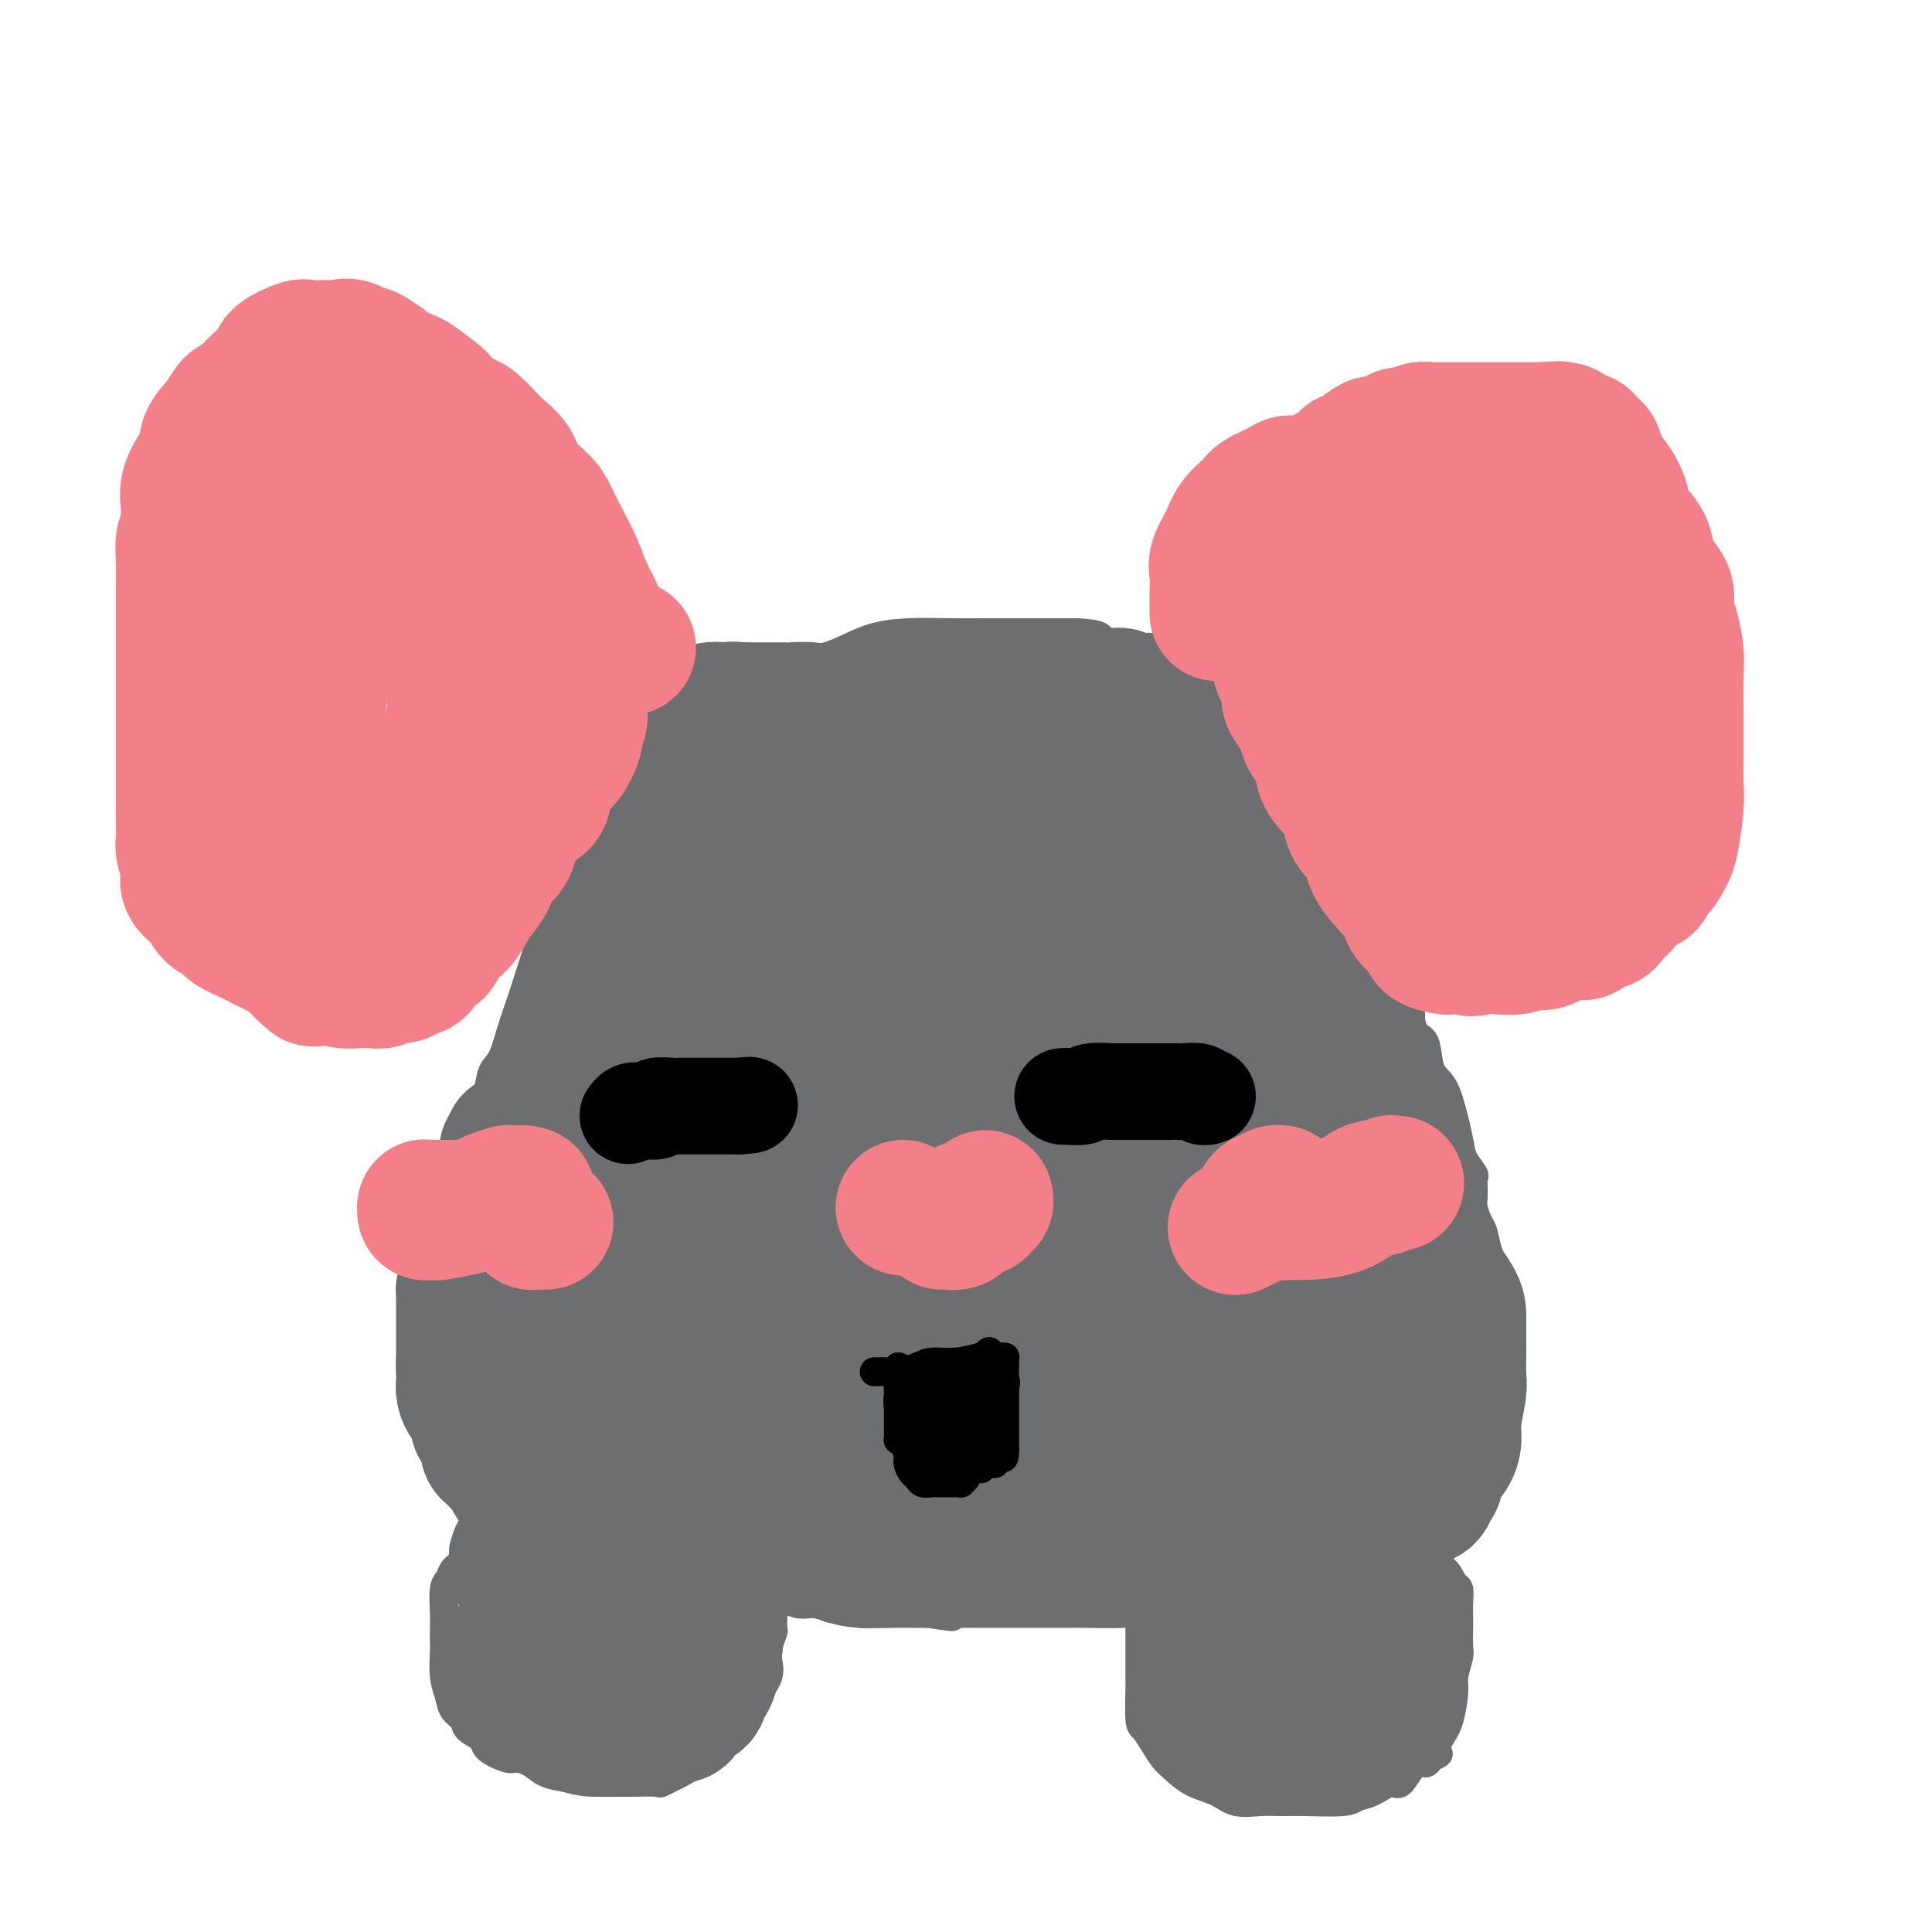 <svg viewBox='0 0 400 400' version='1.1' xmlns='http://www.w3.org/2000/svg' xmlns:xlink='http://www.w3.org/1999/xlink'><g fill='none' stroke='#6D6E70' stroke-width='6' stroke-linecap='round' stroke-linejoin='round'><path d='M133,158c0.004,0.211 0.009,0.422 0,0c-0.009,-0.422 -0.031,-1.477 0,-2c0.031,-0.523 0.117,-0.514 0,-1c-0.117,-0.486 -0.436,-1.467 0,-2c0.436,-0.533 1.627,-0.618 2,-1c0.373,-0.382 -0.073,-1.062 1,-2c1.073,-0.938 3.664,-2.135 5,-3c1.336,-0.865 1.418,-1.396 2,-2c0.582,-0.604 1.663,-1.279 3,-2c1.337,-0.721 2.930,-1.488 4,-2c1.070,-0.512 1.619,-0.770 3,-1c1.381,-0.230 3.596,-0.432 6,-1c2.404,-0.568 4.999,-1.501 7,-2c2.001,-0.499 3.409,-0.565 5,-1c1.591,-0.435 3.367,-1.241 5,-2c1.633,-0.759 3.124,-1.471 5,-2c1.876,-0.529 4.137,-0.874 7,-1c2.863,-0.126 6.328,-0.034 9,0c2.672,0.034 4.550,0.009 6,0c1.450,-0.009 2.471,-0.002 4,0c1.529,0.002 3.565,0.001 5,0c1.435,-0.001 2.267,-0.000 4,0c1.733,0.000 4.366,0.000 7,0'/><path d='M223,131c6.324,0.352 4.632,1.233 5,2c0.368,0.767 2.794,1.420 5,2c2.206,0.580 4.190,1.086 6,2c1.810,0.914 3.445,2.236 5,3c1.555,0.764 3.028,0.971 5,2c1.972,1.029 4.442,2.879 6,4c1.558,1.121 2.202,1.513 3,2c0.798,0.487 1.748,1.069 3,2c1.252,0.931 2.805,2.211 4,3c1.195,0.789 2.032,1.088 3,2c0.968,0.912 2.068,2.438 3,3c0.932,0.562 1.695,0.161 2,0c0.305,-0.161 0.153,-0.080 0,0'/><path d='M131,159c-0.341,0.000 -0.683,0.000 -1,0c-0.317,-0.000 -0.610,-0.001 -1,0c-0.390,0.001 -0.878,0.004 -1,0c-0.122,-0.004 0.121,-0.016 0,0c-0.121,0.016 -0.607,0.060 -1,0c-0.393,-0.060 -0.693,-0.222 -1,0c-0.307,0.222 -0.622,0.829 -1,1c-0.378,0.171 -0.819,-0.095 -1,0c-0.181,0.095 -0.101,0.550 0,1c0.101,0.450 0.223,0.895 0,1c-0.223,0.105 -0.792,-0.129 -1,0c-0.208,0.129 -0.056,0.622 0,1c0.056,0.378 0.015,0.640 0,1c-0.015,0.360 -0.004,0.817 0,1c0.004,0.183 0.002,0.091 0,0'/><path d='M123,165c-0.437,-0.245 -0.874,-0.491 -1,0c-0.126,0.491 0.061,1.718 0,2c-0.061,0.282 -0.368,-0.380 -1,0c-0.632,0.380 -1.587,1.804 -2,4c-0.413,2.196 -0.284,5.165 -1,8c-0.716,2.835 -2.276,5.534 -4,10c-1.724,4.466 -3.613,10.697 -5,15c-1.387,4.303 -2.272,6.678 -3,9c-0.728,2.322 -1.298,4.590 -2,6c-0.702,1.410 -1.535,1.963 -2,3c-0.465,1.037 -0.561,2.560 -1,4c-0.439,1.440 -1.221,2.799 -2,4c-0.779,1.201 -1.557,2.246 -2,3c-0.443,0.754 -0.553,1.217 -1,2c-0.447,0.783 -1.233,1.885 -2,3c-0.767,1.115 -1.516,2.241 -2,3c-0.484,0.759 -0.704,1.151 -1,2c-0.296,0.849 -0.668,2.157 -1,3c-0.332,0.843 -0.625,1.222 -1,2c-0.375,0.778 -0.833,1.957 -1,3c-0.167,1.043 -0.045,1.952 0,3c0.045,1.048 0.012,2.237 0,3c-0.012,0.763 -0.003,1.101 0,2c0.003,0.899 0.001,2.357 0,4c-0.001,1.643 -0.000,3.469 0,5c0.000,1.531 0.000,2.765 0,4'/><path d='M88,272c0.000,4.426 0.000,4.990 0,6c0.000,1.010 0.000,2.464 0,3c0.000,0.536 0.000,0.153 0,0c0.000,-0.153 0.000,-0.077 0,0'/><path d='M88,281c0.004,0.205 0.008,0.410 0,1c-0.008,0.590 -0.027,1.565 0,2c0.027,0.435 0.102,0.330 0,1c-0.102,0.670 -0.379,2.115 0,3c0.379,0.885 1.415,1.210 2,2c0.585,0.790 0.720,2.045 1,3c0.280,0.955 0.705,1.609 1,2c0.295,0.391 0.459,0.518 1,1c0.541,0.482 1.458,1.320 2,2c0.542,0.680 0.709,1.204 1,2c0.291,0.796 0.706,1.865 1,3c0.294,1.135 0.467,2.334 1,3c0.533,0.666 1.426,0.797 2,1c0.574,0.203 0.828,0.477 1,1c0.172,0.523 0.261,1.295 1,2c0.739,0.705 2.128,1.342 3,2c0.872,0.658 1.227,1.335 2,2c0.773,0.665 1.964,1.317 3,2c1.036,0.683 1.916,1.399 3,2c1.084,0.601 2.373,1.089 4,2c1.627,0.911 3.592,2.245 5,3c1.408,0.755 2.259,0.930 3,1c0.741,0.070 1.370,0.035 2,0'/><path d='M127,324c4.833,3.000 2.417,1.500 0,0'/><path d='M275,165c0.004,0.293 0.007,0.586 0,1c-0.007,0.414 -0.025,0.948 0,1c0.025,0.052 0.093,-0.379 0,0c-0.093,0.379 -0.348,1.568 0,3c0.348,1.432 1.299,3.108 2,5c0.701,1.892 1.151,4.001 2,6c0.849,1.999 2.097,3.886 3,6c0.903,2.114 1.460,4.453 2,6c0.540,1.547 1.063,2.303 2,4c0.937,1.697 2.290,4.336 3,6c0.710,1.664 0.779,2.355 1,3c0.221,0.645 0.595,1.245 1,2c0.405,0.755 0.840,1.665 1,2c0.160,0.335 0.046,0.096 0,0c-0.046,-0.096 -0.023,-0.048 0,0'/><path d='M292,210c0.015,0.507 0.031,1.014 0,1c-0.031,-0.014 -0.107,-0.548 0,0c0.107,0.548 0.399,2.179 1,3c0.601,0.821 1.513,0.832 2,2c0.487,1.168 0.549,3.495 1,5c0.451,1.505 1.291,2.190 2,3c0.709,0.810 1.286,1.746 2,4c0.714,2.254 1.564,5.827 2,8c0.436,2.173 0.457,2.947 1,4c0.543,1.053 1.610,2.385 2,3c0.390,0.615 0.105,0.512 0,1c-0.105,0.488 -0.030,1.568 0,2c0.030,0.432 0.015,0.216 0,0'/><path d='M305,246c-0.006,-0.188 -0.013,-0.376 0,0c0.013,0.376 0.045,1.315 0,2c-0.045,0.685 -0.167,1.114 0,2c0.167,0.886 0.623,2.229 1,3c0.377,0.771 0.674,0.970 1,2c0.326,1.030 0.679,2.890 1,4c0.321,1.110 0.608,1.470 1,3c0.392,1.530 0.890,4.230 1,6c0.110,1.770 -0.167,2.611 0,3c0.167,0.389 0.776,0.325 1,1c0.224,0.675 0.061,2.089 0,3c-0.061,0.911 -0.019,1.321 0,2c0.019,0.679 0.015,1.628 0,3c-0.015,1.372 -0.042,3.167 0,5c0.042,1.833 0.151,3.704 0,5c-0.151,1.296 -0.563,2.019 -1,3c-0.437,0.981 -0.901,2.222 -1,3c-0.099,0.778 0.166,1.094 0,2c-0.166,0.906 -0.762,2.402 -1,3c-0.238,0.598 -0.119,0.299 0,0'/><path d='M308,301c-0.349,-0.105 -0.698,-0.210 -1,0c-0.302,0.210 -0.558,0.735 -1,1c-0.442,0.265 -1.070,0.269 -2,1c-0.930,0.731 -2.160,2.188 -3,3c-0.840,0.812 -1.288,0.980 -2,2c-0.712,1.020 -1.688,2.891 -3,4c-1.312,1.109 -2.958,1.457 -4,2c-1.042,0.543 -1.478,1.283 -2,2c-0.522,0.717 -1.130,1.411 -2,2c-0.870,0.589 -2.002,1.073 -3,2c-0.998,0.927 -1.861,2.299 -3,3c-1.139,0.701 -2.552,0.732 -3,1c-0.448,0.268 0.069,0.772 0,1c-0.069,0.228 -0.724,0.179 -2,1c-1.276,0.821 -3.171,2.511 -4,3c-0.829,0.489 -0.590,-0.222 -1,0c-0.410,0.222 -1.469,1.379 -2,2c-0.531,0.621 -0.535,0.706 -1,1c-0.465,0.294 -1.390,0.797 -2,1c-0.610,0.203 -0.904,0.107 -1,0c-0.096,-0.107 0.005,-0.225 -1,0c-1.005,0.225 -3.117,0.791 -4,1c-0.883,0.209 -0.538,0.060 -1,0c-0.462,-0.060 -1.731,-0.030 -3,0'/><path d='M257,334c-1.616,0.155 -0.656,0.041 -1,0c-0.344,-0.041 -1.991,-0.011 -3,0c-1.009,0.011 -1.381,0.003 -2,0c-0.619,-0.003 -1.486,-0.001 -2,0c-0.514,0.001 -0.677,0.000 -1,0c-0.323,-0.000 -0.807,-0.000 -1,0c-0.193,0.000 -0.097,0.000 0,0'/><path d='M134,325c0.302,0.016 0.605,0.032 1,0c0.395,-0.032 0.883,-0.114 2,0c1.117,0.114 2.863,0.422 4,1c1.137,0.578 1.665,1.426 3,2c1.335,0.574 3.478,0.876 5,1c1.522,0.124 2.421,0.071 3,0c0.579,-0.071 0.836,-0.159 2,0c1.164,0.159 3.236,0.565 4,1c0.764,0.435 0.221,0.900 1,1c0.779,0.100 2.879,-0.165 4,0c1.121,0.165 1.262,0.761 2,1c0.738,0.239 2.073,0.120 3,0c0.927,-0.120 1.448,-0.242 2,0c0.552,0.242 1.136,0.850 2,1c0.864,0.150 2.006,-0.156 3,0c0.994,0.156 1.838,0.774 3,1c1.162,0.226 2.641,0.061 3,0c0.359,-0.061 -0.404,-0.016 0,0c0.404,0.016 1.974,0.004 3,0c1.026,-0.004 1.507,-0.001 2,0c0.493,0.001 0.998,0.000 2,0c1.002,-0.000 2.501,-0.000 4,0'/><path d='M192,334c9.262,1.392 3.416,0.373 2,0c-1.416,-0.373 1.598,-0.100 3,0c1.402,0.100 1.191,0.027 2,0c0.809,-0.027 2.639,-0.007 4,0c1.361,0.007 2.255,0.002 3,0c0.745,-0.002 1.343,-0.001 2,0c0.657,0.001 1.373,0.000 2,0c0.627,-0.000 1.165,-0.000 2,0c0.835,0.000 1.966,0.000 3,0c1.034,-0.000 1.972,-0.000 3,0c1.028,0.000 2.148,0.000 3,0c0.852,-0.000 1.436,0.000 2,0c0.564,-0.000 1.107,-0.000 2,0c0.893,0.000 2.137,0.000 3,0c0.863,-0.000 1.345,-0.000 2,0c0.655,0.000 1.483,0.000 2,0c0.517,-0.000 0.725,-0.001 1,0c0.275,0.001 0.619,0.004 1,0c0.381,-0.004 0.799,-0.015 1,0c0.201,0.015 0.186,0.057 1,0c0.814,-0.057 2.456,-0.211 3,0c0.544,0.211 -0.009,0.789 0,1c0.009,0.211 0.580,0.057 1,0c0.420,-0.057 0.690,-0.015 1,0c0.310,0.015 0.660,0.004 1,0c0.340,-0.004 0.671,-0.001 1,0c0.329,0.001 0.655,0.000 1,0c0.345,-0.000 0.708,-0.000 1,0c0.292,0.000 0.512,0.000 1,0c0.488,-0.000 1.244,-0.000 2,0'/><path d='M248,335c9.333,0.167 4.667,0.083 0,0'/><path d='M104,318c-0.337,0.001 -0.675,0.003 -1,0c-0.325,-0.003 -0.638,-0.009 -1,0c-0.362,0.009 -0.775,0.033 -1,0c-0.225,-0.033 -0.263,-0.122 -1,0c-0.737,0.122 -2.172,0.456 -3,1c-0.828,0.544 -1.049,1.298 -1,2c0.049,0.702 0.367,1.354 0,2c-0.367,0.646 -1.419,1.288 -2,2c-0.581,0.712 -0.692,1.493 -1,2c-0.308,0.507 -0.814,0.738 -1,2c-0.186,1.262 -0.051,3.555 0,5c0.051,1.445 0.017,2.042 0,3c-0.017,0.958 -0.017,2.277 0,3c0.017,0.723 0.050,0.851 0,2c-0.050,1.149 -0.184,3.319 0,5c0.184,1.681 0.688,2.873 1,4c0.312,1.127 0.434,2.188 1,3c0.566,0.812 1.577,1.374 2,2c0.423,0.626 0.258,1.316 1,2c0.742,0.684 2.390,1.362 3,2c0.610,0.638 0.182,1.235 1,2c0.818,0.765 2.882,1.697 4,2c1.118,0.303 1.289,-0.022 2,0c0.711,0.022 1.961,0.390 3,1c1.039,0.610 1.868,1.460 3,2c1.132,0.540 2.566,0.770 4,1'/><path d='M117,368c2.939,0.846 4.287,0.960 6,1c1.713,0.040 3.792,0.005 5,0c1.208,-0.005 1.546,0.020 3,0c1.454,-0.020 4.024,-0.085 5,0c0.976,0.085 0.358,0.322 1,0c0.642,-0.322 2.543,-1.202 4,-2c1.457,-0.798 2.468,-1.515 3,-2c0.532,-0.485 0.583,-0.737 1,-1c0.417,-0.263 1.200,-0.535 2,-1c0.800,-0.465 1.617,-1.121 2,-2c0.383,-0.879 0.331,-1.982 1,-3c0.669,-1.018 2.060,-1.952 3,-3c0.940,-1.048 1.428,-2.208 2,-3c0.572,-0.792 1.229,-1.214 2,-2c0.771,-0.786 1.657,-1.936 2,-3c0.343,-1.064 0.145,-2.043 0,-3c-0.145,-0.957 -0.235,-1.892 0,-3c0.235,-1.108 0.795,-2.388 1,-3c0.205,-0.612 0.055,-0.556 0,-1c-0.055,-0.444 -0.015,-1.389 0,-2c0.015,-0.611 0.004,-0.889 0,-1c-0.004,-0.111 -0.002,-0.056 0,0'/><path d='M236,335c0.000,0.672 0.000,1.345 0,2c-0.000,0.655 -0.001,1.293 0,2c0.001,0.707 0.002,1.483 0,3c-0.002,1.517 -0.009,3.774 0,5c0.009,1.226 0.033,1.421 0,3c-0.033,1.579 -0.123,4.544 0,6c0.123,1.456 0.461,1.405 1,2c0.539,0.595 1.281,1.835 2,3c0.719,1.165 1.415,2.253 2,3c0.585,0.747 1.058,1.153 2,2c0.942,0.847 2.352,2.136 4,3c1.648,0.864 3.535,1.303 5,2c1.465,0.697 2.507,1.652 4,2c1.493,0.348 3.435,0.090 5,0c1.565,-0.090 2.753,-0.011 4,0c1.247,0.011 2.554,-0.044 5,0c2.446,0.044 6.030,0.188 8,0c1.970,-0.188 2.327,-0.707 3,-1c0.673,-0.293 1.661,-0.361 3,-1c1.339,-0.639 3.027,-1.848 4,-2c0.973,-0.152 1.230,0.753 2,0c0.770,-0.753 2.054,-3.164 3,-4c0.946,-0.836 1.556,-0.096 2,0c0.444,0.096 0.722,-0.452 1,-1'/><path d='M296,364c2.978,-1.478 1.424,-0.673 1,-1c-0.424,-0.327 0.282,-1.786 1,-3c0.718,-1.214 1.446,-2.182 2,-4c0.554,-1.818 0.933,-4.487 1,-6c0.067,-1.513 -0.178,-1.871 0,-3c0.178,-1.129 0.780,-3.029 1,-4c0.220,-0.971 0.060,-1.014 0,-2c-0.060,-0.986 -0.019,-2.917 0,-4c0.019,-1.083 0.015,-1.319 0,-2c-0.015,-0.681 -0.041,-1.806 0,-3c0.041,-1.194 0.150,-2.457 0,-3c-0.150,-0.543 -0.558,-0.368 -1,-1c-0.442,-0.632 -0.919,-2.072 -2,-3c-1.081,-0.928 -2.766,-1.345 -4,-2c-1.234,-0.655 -2.016,-1.548 -3,-2c-0.984,-0.452 -2.171,-0.461 -3,-1c-0.829,-0.539 -1.300,-1.607 -2,-2c-0.700,-0.393 -1.629,-0.112 -2,0c-0.371,0.112 -0.186,0.056 0,0'/><path d='M256,333c0.000,0.437 0.000,0.875 0,1c-0.000,0.125 -0.000,-0.061 0,0c0.000,0.061 0.000,0.370 0,1c-0.000,0.630 -0.001,1.581 0,2c0.001,0.419 0.004,0.304 0,1c-0.004,0.696 -0.015,2.201 0,3c0.015,0.799 0.056,0.893 0,1c-0.056,0.107 -0.207,0.228 0,1c0.207,0.772 0.774,2.197 1,3c0.226,0.803 0.113,0.986 0,1c-0.113,0.014 -0.226,-0.141 0,0c0.226,0.141 0.792,0.576 1,1c0.208,0.424 0.060,0.835 0,1c-0.060,0.165 -0.030,0.082 0,0'/><path d='M276,329c-0.007,0.389 -0.013,0.778 0,1c0.013,0.222 0.046,0.278 0,1c-0.046,0.722 -0.170,2.109 0,3c0.170,0.891 0.634,1.284 1,2c0.366,0.716 0.634,1.754 1,3c0.366,1.246 0.829,2.701 1,4c0.171,1.299 0.050,2.443 0,3c-0.050,0.557 -0.027,0.528 0,1c0.027,0.472 0.059,1.446 0,2c-0.059,0.554 -0.208,0.688 0,1c0.208,0.312 0.774,0.804 1,1c0.226,0.196 0.113,0.098 0,0'/><path d='M114,323c-0.457,-0.077 -0.915,-0.154 -1,0c-0.085,0.154 0.201,0.538 0,1c-0.201,0.462 -0.890,1.001 -1,1c-0.110,-0.001 0.359,-0.544 0,0c-0.359,0.544 -1.546,2.173 -2,3c-0.454,0.827 -0.174,0.852 0,1c0.174,0.148 0.243,0.418 0,1c-0.243,0.582 -0.797,1.476 -1,2c-0.203,0.524 -0.055,0.680 0,1c0.055,0.320 0.016,0.806 0,1c-0.016,0.194 -0.008,0.097 0,0'/><path d='M141,331c0.001,0.347 0.001,0.694 0,1c-0.001,0.306 -0.004,0.572 0,1c0.004,0.428 0.016,1.020 0,1c-0.016,-0.020 -0.061,-0.650 0,0c0.061,0.650 0.226,2.581 0,4c-0.226,1.419 -0.845,2.327 -1,3c-0.155,0.673 0.155,1.112 0,2c-0.155,0.888 -0.773,2.224 -1,3c-0.227,0.776 -0.061,0.991 0,1c0.061,0.009 0.016,-0.190 0,0c-0.016,0.190 -0.005,0.769 0,1c0.005,0.231 0.002,0.116 0,0'/></g>
<g fill='none' stroke='#6D6E70' stroke-width='28' stroke-linecap='round' stroke-linejoin='round'><path d='M203,272c0.027,-0.001 0.054,-0.002 0,0c-0.054,0.002 -0.190,0.008 -1,0c-0.810,-0.008 -2.294,-0.030 -3,0c-0.706,0.030 -0.635,0.113 -1,0c-0.365,-0.113 -1.165,-0.421 -2,-2c-0.835,-1.579 -1.705,-4.430 -2,-7c-0.295,-2.570 -0.015,-4.859 0,-8c0.015,-3.141 -0.233,-7.134 0,-11c0.233,-3.866 0.948,-7.606 2,-12c1.052,-4.394 2.439,-9.443 3,-13c0.561,-3.557 0.294,-5.621 1,-9c0.706,-3.379 2.385,-8.074 3,-11c0.615,-2.926 0.166,-4.083 0,-5c-0.166,-0.917 -0.050,-1.592 0,-3c0.050,-1.408 0.033,-3.548 0,-5c-0.033,-1.452 -0.082,-2.216 0,-4c0.082,-1.784 0.293,-4.589 0,-6c-0.293,-1.411 -1.092,-1.430 -2,-2c-0.908,-0.570 -1.925,-1.691 -3,-3c-1.075,-1.309 -2.208,-2.805 -4,-4c-1.792,-1.195 -4.243,-2.089 -6,-3c-1.757,-0.911 -2.822,-1.841 -5,-3c-2.178,-1.159 -5.470,-2.548 -8,-3c-2.530,-0.452 -4.296,0.032 -6,0c-1.704,-0.032 -3.344,-0.581 -5,0c-1.656,0.581 -3.328,2.290 -5,4'/><path d='M159,162c-1.229,0.980 -1.803,1.430 -3,3c-1.197,1.570 -3.017,4.259 -4,6c-0.983,1.741 -1.128,2.535 -2,4c-0.872,1.465 -2.470,3.603 -3,5c-0.530,1.397 0.007,2.054 0,3c-0.007,0.946 -0.559,2.182 -1,4c-0.441,1.818 -0.770,4.217 -1,6c-0.230,1.783 -0.362,2.948 0,4c0.362,1.052 1.217,1.991 2,3c0.783,1.009 1.493,2.087 3,3c1.507,0.913 3.812,1.660 6,2c2.188,0.340 4.259,0.273 7,0c2.741,-0.273 6.153,-0.752 9,-2c2.847,-1.248 5.131,-3.264 7,-5c1.869,-1.736 3.324,-3.192 5,-5c1.676,-1.808 3.574,-3.966 5,-6c1.426,-2.034 2.380,-3.942 3,-6c0.620,-2.058 0.906,-4.267 1,-6c0.094,-1.733 -0.003,-2.992 0,-4c0.003,-1.008 0.107,-1.766 0,-3c-0.107,-1.234 -0.424,-2.942 -1,-4c-0.576,-1.058 -1.410,-1.464 -2,-2c-0.590,-0.536 -0.937,-1.201 -2,-2c-1.063,-0.799 -2.842,-1.731 -4,-2c-1.158,-0.269 -1.695,0.124 -3,0c-1.305,-0.124 -3.379,-0.766 -5,-1c-1.621,-0.234 -2.791,-0.060 -4,0c-1.209,0.060 -2.458,0.006 -4,0c-1.542,-0.006 -3.377,0.037 -5,0c-1.623,-0.037 -3.035,-0.153 -4,0c-0.965,0.153 -1.482,0.577 -2,1'/><path d='M157,158c-4.731,-0.154 -3.060,-0.539 -3,0c0.060,0.539 -1.493,2.003 -3,3c-1.507,0.997 -2.968,1.528 -4,2c-1.032,0.472 -1.637,0.885 -2,1c-0.363,0.115 -0.486,-0.067 -1,0c-0.514,0.067 -1.421,0.385 -2,1c-0.579,0.615 -0.830,1.528 -1,2c-0.170,0.472 -0.257,0.504 -1,1c-0.743,0.496 -2.140,1.456 -3,2c-0.860,0.544 -1.183,0.671 -1,1c0.183,0.329 0.873,0.858 0,2c-0.873,1.142 -3.308,2.895 -4,4c-0.692,1.105 0.358,1.561 0,3c-0.358,1.439 -2.123,3.859 -3,6c-0.877,2.141 -0.866,4.002 -1,5c-0.134,0.998 -0.412,1.134 -1,2c-0.588,0.866 -1.485,2.464 -2,4c-0.515,1.536 -0.648,3.010 -1,4c-0.352,0.990 -0.922,1.497 -1,3c-0.078,1.503 0.335,4.004 0,6c-0.335,1.996 -1.417,3.487 -2,5c-0.583,1.513 -0.666,3.048 -1,4c-0.334,0.952 -0.920,1.322 -1,2c-0.080,0.678 0.344,1.666 0,3c-0.344,1.334 -1.457,3.016 -2,4c-0.543,0.984 -0.516,1.272 -1,2c-0.484,0.728 -1.478,1.897 -2,3c-0.522,1.103 -0.573,2.141 -1,3c-0.427,0.859 -1.230,1.539 -2,3c-0.770,1.461 -1.506,3.703 -2,5c-0.494,1.297 -0.747,1.648 -1,2'/><path d='M108,246c-1.944,4.042 -1.306,3.148 -1,3c0.306,-0.148 0.278,0.449 0,1c-0.278,0.551 -0.807,1.055 -1,2c-0.193,0.945 -0.052,2.332 0,3c0.052,0.668 0.014,0.616 0,1c-0.014,0.384 -0.004,1.205 0,2c0.004,0.795 0.001,1.565 0,2c-0.001,0.435 -0.000,0.535 0,1c0.000,0.465 -0.001,1.293 0,2c0.001,0.707 0.003,1.292 0,2c-0.003,0.708 -0.011,1.541 0,2c0.011,0.459 0.041,0.546 0,1c-0.041,0.454 -0.152,1.276 0,2c0.152,0.724 0.566,1.349 1,2c0.434,0.651 0.887,1.328 1,2c0.113,0.672 -0.115,1.337 0,2c0.115,0.663 0.573,1.322 1,2c0.427,0.678 0.822,1.376 1,2c0.178,0.624 0.138,1.174 0,2c-0.138,0.826 -0.373,1.927 0,3c0.373,1.073 1.353,2.119 2,3c0.647,0.881 0.960,1.597 1,2c0.040,0.403 -0.194,0.492 0,1c0.194,0.508 0.817,1.434 1,2c0.183,0.566 -0.073,0.770 0,1c0.073,0.230 0.474,0.485 1,1c0.526,0.515 1.177,1.290 2,2c0.823,0.710 1.819,1.355 2,2c0.181,0.645 -0.451,1.289 0,2c0.451,0.711 1.986,1.489 3,2c1.014,0.511 1.507,0.756 2,1'/><path d='M124,304c2.945,3.635 3.308,3.223 4,3c0.692,-0.223 1.712,-0.259 2,0c0.288,0.259 -0.156,0.811 0,1c0.156,0.189 0.913,0.015 1,0c0.087,-0.015 -0.495,0.129 -1,0c-0.505,-0.129 -0.932,-0.533 -2,-1c-1.068,-0.467 -2.775,-0.999 -4,-2c-1.225,-1.001 -1.967,-2.473 -3,-4c-1.033,-1.527 -2.356,-3.111 -4,-5c-1.644,-1.889 -3.607,-4.083 -5,-6c-1.393,-1.917 -2.216,-3.556 -3,-5c-0.784,-1.444 -1.531,-2.693 -2,-4c-0.469,-1.307 -0.662,-2.673 -1,-4c-0.338,-1.327 -0.823,-2.616 -1,-5c-0.177,-2.384 -0.048,-5.864 0,-9c0.048,-3.136 0.013,-5.929 0,-8c-0.013,-2.071 -0.004,-3.419 0,-5c0.004,-1.581 0.005,-3.395 0,-5c-0.005,-1.605 -0.015,-3.002 0,-4c0.015,-0.998 0.057,-1.599 0,-2c-0.057,-0.401 -0.211,-0.602 0,-1c0.211,-0.398 0.788,-0.992 1,-1c0.212,-0.008 0.061,0.569 0,1c-0.061,0.431 -0.030,0.715 0,1'/><path d='M106,239c-0.155,-6.127 -0.041,-0.445 0,2c0.041,2.445 0.010,1.653 0,2c-0.010,0.347 0.002,1.833 0,3c-0.002,1.167 -0.016,2.016 0,3c0.016,0.984 0.064,2.104 0,3c-0.064,0.896 -0.238,1.567 0,3c0.238,1.433 0.889,3.629 1,5c0.111,1.371 -0.316,1.919 0,4c0.316,2.081 1.376,5.697 2,8c0.624,2.303 0.810,3.295 1,4c0.190,0.705 0.382,1.123 1,2c0.618,0.877 1.661,2.213 2,3c0.339,0.787 -0.024,1.026 0,2c0.024,0.974 0.437,2.684 1,4c0.563,1.316 1.277,2.239 2,3c0.723,0.761 1.455,1.359 2,2c0.545,0.641 0.905,1.323 1,2c0.095,0.677 -0.074,1.349 0,2c0.074,0.651 0.389,1.282 1,2c0.611,0.718 1.516,1.523 2,2c0.484,0.477 0.547,0.626 1,1c0.453,0.374 1.298,0.974 2,2c0.702,1.026 1.262,2.477 2,3c0.738,0.523 1.653,0.119 3,1c1.347,0.881 3.125,3.046 4,4c0.875,0.954 0.845,0.698 2,1c1.155,0.302 3.495,1.164 5,2c1.505,0.836 2.177,1.647 3,2c0.823,0.353 1.799,0.249 4,1c2.201,0.751 5.629,2.357 8,3c2.371,0.643 3.686,0.321 5,0'/><path d='M161,320c4.834,1.344 3.420,0.202 4,0c0.580,-0.202 3.155,0.534 5,1c1.845,0.466 2.960,0.661 4,1c1.040,0.339 2.005,0.823 4,1c1.995,0.177 5.019,0.047 7,0c1.981,-0.047 2.919,-0.013 4,0c1.081,0.013 2.305,0.003 4,0c1.695,-0.003 3.863,-0.001 5,0c1.137,0.001 1.245,0.000 3,0c1.755,-0.000 5.159,-0.000 7,0c1.841,0.000 2.121,0.001 4,0c1.879,-0.001 5.358,-0.003 7,0c1.642,0.003 1.447,0.012 2,0c0.553,-0.012 1.854,-0.046 4,0c2.146,0.046 5.138,0.171 7,0c1.862,-0.171 2.596,-0.637 4,-1c1.404,-0.363 3.480,-0.622 5,-1c1.520,-0.378 2.485,-0.874 4,-1c1.515,-0.126 3.580,0.120 5,0c1.420,-0.120 2.194,-0.605 4,-1c1.806,-0.395 4.643,-0.698 6,-1c1.357,-0.302 1.234,-0.602 2,-1c0.766,-0.398 2.421,-0.896 4,-1c1.579,-0.104 3.080,0.184 4,0c0.920,-0.184 1.257,-0.839 2,-1c0.743,-0.161 1.890,0.173 3,0c1.110,-0.173 2.184,-0.854 4,-1c1.816,-0.146 4.376,0.244 6,0c1.624,-0.244 2.312,-1.122 3,-2'/><path d='M288,312c8.983,-1.716 3.441,-0.505 2,0c-1.441,0.505 1.221,0.303 2,0c0.779,-0.303 -0.324,-0.706 0,-1c0.324,-0.294 2.075,-0.480 3,-1c0.925,-0.520 1.025,-1.374 1,-2c-0.025,-0.626 -0.174,-1.024 0,-1c0.174,0.024 0.673,0.470 1,0c0.327,-0.470 0.484,-1.855 1,-3c0.516,-1.145 1.392,-2.048 2,-3c0.608,-0.952 0.947,-1.953 1,-3c0.053,-1.047 -0.182,-2.140 0,-4c0.182,-1.860 0.781,-4.486 1,-6c0.219,-1.514 0.059,-1.914 0,-3c-0.059,-1.086 -0.016,-2.858 0,-4c0.016,-1.142 0.006,-1.655 0,-3c-0.006,-1.345 -0.008,-3.523 0,-5c0.008,-1.477 0.024,-2.252 -1,-4c-1.024,-1.748 -3.089,-4.471 -4,-6c-0.911,-1.529 -0.668,-1.866 -1,-3c-0.332,-1.134 -1.240,-3.064 -2,-5c-0.760,-1.936 -1.373,-3.878 -2,-5c-0.627,-1.122 -1.267,-1.422 -2,-3c-0.733,-1.578 -1.560,-4.432 -2,-6c-0.440,-1.568 -0.493,-1.850 -1,-3c-0.507,-1.150 -1.467,-3.169 -2,-4c-0.533,-0.831 -0.640,-0.473 -1,-1c-0.360,-0.527 -0.975,-1.940 -1,-3c-0.025,-1.060 0.540,-1.769 0,-3c-0.540,-1.231 -2.184,-2.985 -3,-4c-0.816,-1.015 -0.805,-1.290 -1,-2c-0.195,-0.710 -0.598,-1.855 -1,-3'/><path d='M278,218c-4.070,-9.078 -2.245,-4.273 -2,-3c0.245,1.273 -1.089,-0.985 -2,-3c-0.911,-2.015 -1.397,-3.788 -2,-5c-0.603,-1.212 -1.321,-1.864 -2,-3c-0.679,-1.136 -1.319,-2.755 -2,-4c-0.681,-1.245 -1.405,-2.117 -2,-3c-0.595,-0.883 -1.062,-1.776 -2,-3c-0.938,-1.224 -2.346,-2.779 -3,-4c-0.654,-1.221 -0.553,-2.107 -1,-3c-0.447,-0.893 -1.442,-1.793 -2,-3c-0.558,-1.207 -0.679,-2.721 -1,-4c-0.321,-1.279 -0.842,-2.324 -1,-3c-0.158,-0.676 0.046,-0.984 0,-2c-0.046,-1.016 -0.341,-2.739 -1,-4c-0.659,-1.261 -1.683,-2.061 -2,-3c-0.317,-0.939 0.073,-2.017 0,-3c-0.073,-0.983 -0.610,-1.870 -1,-3c-0.390,-1.130 -0.632,-2.501 -1,-3c-0.368,-0.499 -0.863,-0.126 -1,-1c-0.137,-0.874 0.082,-2.997 0,-4c-0.082,-1.003 -0.467,-0.888 -1,-1c-0.533,-0.112 -1.215,-0.451 -2,-1c-0.785,-0.549 -1.674,-1.309 -2,-2c-0.326,-0.691 -0.089,-1.314 -1,-2c-0.911,-0.686 -2.969,-1.437 -4,-2c-1.031,-0.563 -1.035,-0.939 -2,-1c-0.965,-0.061 -2.891,0.194 -4,0c-1.109,-0.194 -1.400,-0.835 -2,-1c-0.600,-0.165 -1.508,0.148 -3,0c-1.492,-0.148 -3.569,-0.757 -5,-1c-1.431,-0.243 -2.215,-0.122 -3,0'/><path d='M221,143c-3.704,-0.463 -3.464,-0.120 -4,0c-0.536,0.120 -1.849,0.017 -3,0c-1.151,-0.017 -2.141,0.052 -3,0c-0.859,-0.052 -1.587,-0.225 -3,0c-1.413,0.225 -3.510,0.848 -5,1c-1.490,0.152 -2.373,-0.167 -3,0c-0.627,0.167 -0.998,0.821 -2,1c-1.002,0.179 -2.634,-0.118 -4,0c-1.366,0.118 -2.465,0.651 -4,1c-1.535,0.349 -3.507,0.516 -5,1c-1.493,0.484 -2.507,1.286 -4,2c-1.493,0.714 -3.466,1.340 -5,2c-1.534,0.660 -2.631,1.354 -4,2c-1.369,0.646 -3.010,1.246 -4,2c-0.990,0.754 -1.328,1.663 -2,2c-0.672,0.337 -1.679,0.101 -2,0c-0.321,-0.101 0.042,-0.065 1,0c0.958,0.065 2.509,0.161 4,0c1.491,-0.161 2.920,-0.580 4,-1c1.080,-0.420 1.809,-0.843 3,-1c1.191,-0.157 2.843,-0.049 5,0c2.157,0.049 4.818,0.037 7,0c2.182,-0.037 3.886,-0.101 6,0c2.114,0.101 4.639,0.367 7,1c2.361,0.633 4.559,1.632 7,2c2.441,0.368 5.126,0.105 8,0c2.874,-0.105 5.937,-0.053 9,0'/><path d='M225,158c10.289,0.477 6.512,1.170 6,2c-0.512,0.830 2.242,1.795 4,2c1.758,0.205 2.522,-0.352 4,0c1.478,0.352 3.671,1.614 5,2c1.329,0.386 1.795,-0.103 3,0c1.205,0.103 3.148,0.798 4,1c0.852,0.202 0.611,-0.091 1,0c0.389,0.091 1.408,0.564 2,1c0.592,0.436 0.759,0.834 1,1c0.241,0.166 0.558,0.101 1,0c0.442,-0.101 1.010,-0.238 2,0c0.990,0.238 2.400,0.851 3,1c0.600,0.149 0.388,-0.167 1,0c0.612,0.167 2.048,0.815 3,1c0.952,0.185 1.421,-0.094 2,0c0.579,0.094 1.268,0.559 2,1c0.732,0.441 1.505,0.856 2,1c0.495,0.144 0.710,0.015 1,0c0.290,-0.015 0.655,0.082 1,0c0.345,-0.082 0.670,-0.344 1,0c0.330,0.344 0.667,1.292 1,2c0.333,0.708 0.664,1.174 1,2c0.336,0.826 0.678,2.012 1,3c0.322,0.988 0.623,1.778 1,3c0.377,1.222 0.829,2.874 1,4c0.171,1.126 0.061,1.725 0,4c-0.061,2.275 -0.071,6.226 0,9c0.071,2.774 0.225,4.373 0,6c-0.225,1.627 -0.830,3.284 -1,5c-0.170,1.716 0.094,3.490 0,5c-0.094,1.510 -0.547,2.755 -1,4'/><path d='M277,218c-0.471,5.493 -0.647,2.726 -1,3c-0.353,0.274 -0.881,3.589 -1,5c-0.119,1.411 0.171,0.918 0,1c-0.171,0.082 -0.803,0.740 -1,1c-0.197,0.260 0.041,0.122 0,0c-0.041,-0.122 -0.360,-0.229 -1,0c-0.640,0.229 -1.600,0.794 -3,0c-1.400,-0.794 -3.240,-2.946 -5,-5c-1.760,-2.054 -3.441,-4.010 -5,-6c-1.559,-1.990 -2.997,-4.015 -6,-7c-3.003,-2.985 -7.572,-6.931 -11,-10c-3.428,-3.069 -5.716,-5.261 -8,-7c-2.284,-1.739 -4.565,-3.024 -7,-5c-2.435,-1.976 -5.026,-4.643 -7,-7c-1.974,-2.357 -3.333,-4.403 -5,-6c-1.667,-1.597 -3.642,-2.746 -5,-4c-1.358,-1.254 -2.099,-2.614 -4,-4c-1.901,-1.386 -4.963,-2.799 -7,-4c-2.037,-1.201 -3.050,-2.189 -4,-3c-0.950,-0.811 -1.836,-1.443 -3,-2c-1.164,-0.557 -2.607,-1.038 -4,-2c-1.393,-0.962 -2.735,-2.405 -4,-3c-1.265,-0.595 -2.454,-0.341 -4,-1c-1.546,-0.659 -3.449,-2.229 -5,-3c-1.551,-0.771 -2.750,-0.742 -4,-1c-1.250,-0.258 -2.551,-0.801 -4,-1c-1.449,-0.199 -3.046,-0.053 -4,0c-0.954,0.053 -1.266,0.014 -2,0c-0.734,-0.014 -1.890,-0.004 -3,0c-1.110,0.004 -2.174,0.001 -3,0c-0.826,-0.001 -1.413,-0.001 -2,0'/><path d='M154,147c-3.776,-0.314 -2.215,-0.099 -2,0c0.215,0.099 -0.916,0.082 -2,0c-1.084,-0.082 -2.121,-0.229 -3,0c-0.879,0.229 -1.599,0.834 -2,1c-0.401,0.166 -0.482,-0.105 -1,0c-0.518,0.105 -1.471,0.588 -2,1c-0.529,0.412 -0.632,0.752 -1,1c-0.368,0.248 -1.002,0.402 -2,1c-0.998,0.598 -2.362,1.639 -3,3c-0.638,1.361 -0.552,3.043 -1,4c-0.448,0.957 -1.430,1.189 -2,2c-0.570,0.811 -0.729,2.201 -1,4c-0.271,1.799 -0.654,4.006 -1,6c-0.346,1.994 -0.656,3.773 -1,5c-0.344,1.227 -0.723,1.901 -1,3c-0.277,1.099 -0.452,2.622 -1,4c-0.548,1.378 -1.470,2.610 -2,4c-0.530,1.390 -0.668,2.939 -1,4c-0.332,1.061 -0.856,1.632 -1,3c-0.144,1.368 0.094,3.531 0,5c-0.094,1.469 -0.518,2.245 -1,3c-0.482,0.755 -1.021,1.489 -1,2c0.021,0.511 0.601,0.797 0,3c-0.601,2.203 -2.385,6.322 -3,8c-0.615,1.678 -0.062,0.914 0,1c0.062,0.086 -0.368,1.023 -1,2c-0.632,0.977 -1.466,1.993 -2,3c-0.534,1.007 -0.767,2.003 -1,3'/><path d='M115,223c-3.424,11.299 -1.485,5.045 -1,3c0.485,-2.045 -0.486,0.119 -1,2c-0.514,1.881 -0.572,3.479 -1,4c-0.428,0.521 -1.227,-0.035 -2,1c-0.773,1.035 -1.520,3.662 -2,5c-0.480,1.338 -0.692,1.386 -1,2c-0.308,0.614 -0.713,1.792 -1,3c-0.287,1.208 -0.455,2.444 -1,3c-0.545,0.556 -1.466,0.430 -2,1c-0.534,0.570 -0.682,1.834 -1,3c-0.318,1.166 -0.806,2.233 -1,3c-0.194,0.767 -0.093,1.234 0,2c0.093,0.766 0.180,1.831 0,3c-0.180,1.169 -0.626,2.442 -1,3c-0.374,0.558 -0.674,0.401 -1,1c-0.326,0.599 -0.676,1.954 -1,3c-0.324,1.046 -0.623,1.785 -1,2c-0.377,0.215 -0.833,-0.092 -1,0c-0.167,0.092 -0.045,0.584 0,1c0.045,0.416 0.012,0.755 0,1c-0.012,0.245 -0.003,0.394 0,1c0.003,0.606 0.001,1.668 0,2c-0.001,0.332 -0.000,-0.067 0,0c0.000,0.067 0.000,0.599 0,1c-0.000,0.401 -0.000,0.670 0,1c0.000,0.330 0.000,0.722 0,1c-0.000,0.278 -0.000,0.442 0,1c0.000,0.558 0.000,1.510 0,2c-0.000,0.490 -0.000,0.516 0,1c0.000,0.484 0.000,1.424 0,2c-0.000,0.576 -0.000,0.788 0,1'/><path d='M96,282c0.000,2.500 0.000,1.250 0,0'/><path d='M96,282c-0.000,0.335 -0.001,0.669 0,1c0.001,0.331 0.003,0.657 0,1c-0.003,0.343 -0.011,0.703 0,1c0.011,0.297 0.040,0.530 0,1c-0.040,0.470 -0.150,1.176 0,2c0.150,0.824 0.561,1.766 1,2c0.439,0.234 0.906,-0.239 1,0c0.094,0.239 -0.186,1.192 0,2c0.186,0.808 0.838,1.473 1,2c0.162,0.527 -0.167,0.916 0,1c0.167,0.084 0.830,-0.137 1,0c0.170,0.137 -0.151,0.632 0,1c0.151,0.368 0.776,0.609 1,1c0.224,0.391 0.049,0.930 0,1c-0.049,0.070 0.028,-0.331 0,0c-0.028,0.331 -0.162,1.392 0,2c0.162,0.608 0.621,0.762 1,1c0.379,0.238 0.679,0.561 1,1c0.321,0.439 0.663,0.993 1,1c0.337,0.007 0.671,-0.534 1,0c0.329,0.534 0.655,2.143 1,3c0.345,0.857 0.708,0.961 1,1c0.292,0.039 0.512,0.011 1,0c0.488,-0.011 1.244,-0.006 2,0'/><path d='M110,307c1.503,1.262 0.759,0.916 1,1c0.241,0.084 1.467,0.596 2,1c0.533,0.404 0.371,0.700 1,1c0.629,0.300 2.047,0.605 3,1c0.953,0.395 1.441,0.879 2,1c0.559,0.121 1.189,-0.121 2,0c0.811,0.121 1.802,0.607 3,1c1.198,0.393 2.604,0.694 4,1c1.396,0.306 2.781,0.618 4,1c1.219,0.382 2.271,0.834 4,1c1.729,0.166 4.135,0.044 6,0c1.865,-0.044 3.191,-0.012 5,0c1.809,0.012 4.103,0.003 6,0c1.897,-0.003 3.396,-0.001 5,0c1.604,0.001 3.311,0.000 5,0c1.689,-0.000 3.360,0.001 5,0c1.640,-0.001 3.249,-0.002 5,0c1.751,0.002 3.645,0.008 6,0c2.355,-0.008 5.172,-0.030 7,0c1.828,0.030 2.667,0.110 4,0c1.333,-0.110 3.161,-0.412 5,-1c1.839,-0.588 3.689,-1.463 5,-2c1.311,-0.537 2.083,-0.736 4,-1c1.917,-0.264 4.980,-0.591 7,-1c2.020,-0.409 2.998,-0.898 4,-1c1.002,-0.102 2.027,0.184 3,0c0.973,-0.184 1.893,-0.837 3,-1c1.107,-0.163 2.400,0.162 4,0c1.600,-0.162 3.508,-0.813 5,-1c1.492,-0.187 2.569,0.089 4,0c1.431,-0.089 3.215,-0.545 5,-1'/><path d='M239,307c8.359,-1.389 4.758,-0.361 4,0c-0.758,0.361 1.328,0.055 3,0c1.672,-0.055 2.928,0.141 4,0c1.072,-0.141 1.958,-0.618 3,-1c1.042,-0.382 2.240,-0.668 3,-1c0.760,-0.332 1.082,-0.708 2,-1c0.918,-0.292 2.432,-0.500 3,-1c0.568,-0.500 0.188,-1.293 1,-2c0.812,-0.707 2.815,-1.328 4,-2c1.185,-0.672 1.553,-1.395 2,-2c0.447,-0.605 0.973,-1.092 2,-2c1.027,-0.908 2.556,-2.238 3,-3c0.444,-0.762 -0.196,-0.958 0,-1c0.196,-0.042 1.228,0.068 2,-1c0.772,-1.068 1.282,-3.314 2,-5c0.718,-1.686 1.642,-2.813 2,-4c0.358,-1.187 0.148,-2.434 0,-4c-0.148,-1.566 -0.235,-3.450 0,-5c0.235,-1.550 0.791,-2.767 1,-5c0.209,-2.233 0.069,-5.484 0,-8c-0.069,-2.516 -0.069,-4.299 0,-6c0.069,-1.701 0.205,-3.320 0,-5c-0.205,-1.680 -0.753,-3.420 -1,-5c-0.247,-1.580 -0.195,-2.999 -1,-5c-0.805,-2.001 -2.469,-4.584 -4,-7c-1.531,-2.416 -2.931,-4.664 -4,-7c-1.069,-2.336 -1.809,-4.761 -3,-7c-1.191,-2.239 -2.835,-4.291 -4,-6c-1.165,-1.709 -1.852,-3.076 -3,-5c-1.148,-1.924 -2.757,-4.407 -5,-7c-2.243,-2.593 -5.122,-5.297 -8,-8'/><path d='M247,191c-3.361,-3.526 -5.263,-4.841 -7,-6c-1.737,-1.159 -3.310,-2.162 -5,-4c-1.690,-1.838 -3.496,-4.512 -5,-6c-1.504,-1.488 -2.706,-1.790 -5,-3c-2.294,-1.210 -5.680,-3.326 -8,-5c-2.320,-1.674 -3.576,-2.905 -5,-4c-1.424,-1.095 -3.017,-2.055 -5,-3c-1.983,-0.945 -4.356,-1.876 -6,-2c-1.644,-0.124 -2.560,0.557 -5,0c-2.440,-0.557 -6.403,-2.354 -9,-3c-2.597,-0.646 -3.829,-0.142 -6,0c-2.171,0.142 -5.280,-0.079 -8,0c-2.720,0.079 -5.052,0.456 -7,1c-1.948,0.544 -3.512,1.253 -5,2c-1.488,0.747 -2.898,1.530 -5,3c-2.102,1.470 -4.894,3.626 -7,6c-2.106,2.374 -3.524,4.967 -5,7c-1.476,2.033 -3.010,3.508 -5,6c-1.990,2.492 -4.435,6.001 -6,9c-1.565,2.999 -2.250,5.488 -4,9c-1.750,3.512 -4.564,8.048 -6,11c-1.436,2.952 -1.495,4.321 -2,6c-0.505,1.679 -1.458,3.667 -2,6c-0.542,2.333 -0.674,5.010 -1,8c-0.326,2.990 -0.846,6.295 -1,8c-0.154,1.705 0.060,1.812 0,4c-0.060,2.188 -0.392,6.456 0,9c0.392,2.544 1.507,3.362 2,5c0.493,1.638 0.363,4.095 1,6c0.637,1.905 2.039,3.259 3,5c0.961,1.741 1.480,3.871 2,6'/><path d='M125,272c2.274,5.416 3.960,7.955 5,10c1.040,2.045 1.433,3.597 2,5c0.567,1.403 1.307,2.656 2,4c0.693,1.344 1.338,2.779 2,4c0.662,1.221 1.340,2.229 2,3c0.660,0.771 1.301,1.307 4,3c2.699,1.693 7.455,4.545 11,6c3.545,1.455 5.878,1.514 9,2c3.122,0.486 7.035,1.399 11,2c3.965,0.601 7.984,0.888 12,1c4.016,0.112 8.029,0.048 13,0c4.971,-0.048 10.899,-0.080 15,0c4.101,0.080 6.375,0.272 9,0c2.625,-0.272 5.600,-1.006 8,-2c2.400,-0.994 4.225,-2.246 6,-3c1.775,-0.754 3.501,-1.009 5,-2c1.499,-0.991 2.773,-2.717 4,-4c1.227,-1.283 2.407,-2.121 3,-3c0.593,-0.879 0.597,-1.797 1,-3c0.403,-1.203 1.204,-2.691 2,-5c0.796,-2.309 1.585,-5.439 2,-8c0.415,-2.561 0.455,-4.553 1,-8c0.545,-3.447 1.597,-8.350 2,-11c0.403,-2.650 0.159,-3.046 0,-4c-0.159,-0.954 -0.232,-2.466 0,-4c0.232,-1.534 0.770,-3.090 0,-5c-0.770,-1.910 -2.847,-4.175 -4,-6c-1.153,-1.825 -1.381,-3.211 -3,-6c-1.619,-2.789 -4.628,-6.982 -7,-10c-2.372,-3.018 -4.106,-4.862 -6,-7c-1.894,-2.138 -3.947,-4.569 -6,-7'/><path d='M230,214c-4.563,-6.740 -2.972,-5.591 -4,-7c-1.028,-1.409 -4.677,-5.375 -7,-8c-2.323,-2.625 -3.320,-3.909 -5,-5c-1.680,-1.091 -4.042,-1.991 -6,-3c-1.958,-1.009 -3.510,-2.129 -5,-3c-1.490,-0.871 -2.918,-1.495 -5,-2c-2.082,-0.505 -4.819,-0.891 -8,-1c-3.181,-0.109 -6.805,0.058 -10,0c-3.195,-0.058 -5.961,-0.341 -8,0c-2.039,0.341 -3.351,1.308 -5,2c-1.649,0.692 -3.636,1.110 -5,2c-1.364,0.890 -2.105,2.252 -3,3c-0.895,0.748 -1.945,0.881 -3,2c-1.055,1.119 -2.114,3.224 -3,5c-0.886,1.776 -1.600,3.223 -2,5c-0.400,1.777 -0.485,3.884 -1,7c-0.515,3.116 -1.458,7.242 -2,10c-0.542,2.758 -0.681,4.148 -1,8c-0.319,3.852 -0.816,10.165 -1,15c-0.184,4.835 -0.054,8.190 0,11c0.054,2.810 0.031,5.075 0,8c-0.031,2.925 -0.071,6.511 0,9c0.071,2.489 0.252,3.880 1,6c0.748,2.120 2.062,4.968 3,7c0.938,2.032 1.501,3.248 3,4c1.499,0.752 3.933,1.039 6,2c2.067,0.961 3.767,2.597 6,4c2.233,1.403 5.001,2.572 9,3c3.999,0.428 9.231,0.115 13,0c3.769,-0.115 6.077,-0.033 9,0c2.923,0.033 6.462,0.016 10,0'/><path d='M206,298c6.666,0.178 7.331,0.624 9,0c1.669,-0.624 4.342,-2.319 6,-3c1.658,-0.681 2.300,-0.349 4,-1c1.700,-0.651 4.459,-2.284 6,-4c1.541,-1.716 1.863,-3.514 3,-5c1.137,-1.486 3.089,-2.661 4,-5c0.911,-2.339 0.781,-5.842 1,-8c0.219,-2.158 0.786,-2.971 1,-6c0.214,-3.029 0.075,-8.273 0,-12c-0.075,-3.727 -0.085,-5.937 -1,-8c-0.915,-2.063 -2.734,-3.978 -4,-6c-1.266,-2.022 -1.978,-4.149 -4,-6c-2.022,-1.851 -5.354,-3.424 -8,-5c-2.646,-1.576 -4.606,-3.154 -9,-5c-4.394,-1.846 -11.222,-3.960 -16,-5c-4.778,-1.040 -7.507,-1.005 -11,-1c-3.493,0.005 -7.749,-0.019 -11,0c-3.251,0.019 -5.495,0.081 -8,0c-2.505,-0.081 -5.270,-0.306 -8,0c-2.730,0.306 -5.423,1.141 -7,2c-1.577,0.859 -2.037,1.742 -3,3c-0.963,1.258 -2.427,2.892 -4,5c-1.573,2.108 -3.253,4.690 -4,7c-0.747,2.310 -0.559,4.348 -1,8c-0.441,3.652 -1.510,8.918 -2,12c-0.490,3.082 -0.400,3.980 0,6c0.400,2.020 1.110,5.163 2,7c0.890,1.837 1.960,2.369 4,4c2.040,1.631 5.049,4.362 8,6c2.951,1.638 5.843,2.182 10,3c4.157,0.818 9.578,1.909 15,3'/><path d='M178,284c5.829,1.055 7.900,0.692 11,0c3.100,-0.692 7.228,-1.714 10,-3c2.772,-1.286 4.186,-2.834 6,-4c1.814,-1.166 4.027,-1.948 6,-4c1.973,-2.052 3.706,-5.375 5,-8c1.294,-2.625 2.151,-4.552 3,-7c0.849,-2.448 1.691,-5.415 2,-8c0.309,-2.585 0.086,-4.786 0,-7c-0.086,-2.214 -0.033,-4.439 0,-7c0.033,-2.561 0.047,-5.457 -1,-8c-1.047,-2.543 -3.153,-4.732 -5,-6c-1.847,-1.268 -3.434,-1.614 -7,-2c-3.566,-0.386 -9.111,-0.811 -12,-1c-2.889,-0.189 -3.122,-0.141 -5,0c-1.878,0.141 -5.400,0.375 -9,2c-3.600,1.625 -7.276,4.640 -10,7c-2.724,2.360 -4.495,4.067 -6,6c-1.505,1.933 -2.743,4.094 -4,6c-1.257,1.906 -2.533,3.556 -3,5c-0.467,1.444 -0.124,2.681 0,5c0.124,2.319 0.031,5.718 0,8c-0.031,2.282 0.001,3.446 1,5c0.999,1.554 2.965,3.498 5,5c2.035,1.502 4.139,2.563 7,4c2.861,1.437 6.478,3.251 10,4c3.522,0.749 6.951,0.435 12,0c5.049,-0.435 11.720,-0.989 16,-2c4.280,-1.011 6.168,-2.477 8,-4c1.832,-1.523 3.609,-3.102 5,-5c1.391,-1.898 2.398,-4.114 3,-6c0.602,-1.886 0.801,-3.443 1,-5'/><path d='M227,254c0.888,-3.256 1.106,-5.895 0,-8c-1.106,-2.105 -3.538,-3.676 -6,-5c-2.462,-1.324 -4.954,-2.402 -8,-3c-3.046,-0.598 -6.645,-0.716 -10,-1c-3.355,-0.284 -6.467,-0.734 -11,0c-4.533,0.734 -10.486,2.653 -14,4c-3.514,1.347 -4.588,2.124 -6,3c-1.412,0.876 -3.162,1.851 -4,3c-0.838,1.149 -0.766,2.472 -1,3c-0.234,0.528 -0.776,0.261 -1,1c-0.224,0.739 -0.129,2.483 0,4c0.129,1.517 0.293,2.808 1,4c0.707,1.192 1.958,2.284 3,3c1.042,0.716 1.873,1.054 3,2c1.127,0.946 2.548,2.500 4,3c1.452,0.500 2.936,-0.054 5,0c2.064,0.054 4.709,0.717 7,0c2.291,-0.717 4.226,-2.812 6,-4c1.774,-1.188 3.385,-1.467 4,-2c0.615,-0.533 0.233,-1.319 0,-2c-0.233,-0.681 -0.316,-1.259 0,-2c0.316,-0.741 1.030,-1.647 0,-2c-1.030,-0.353 -3.804,-0.154 -6,0c-2.196,0.154 -3.815,0.264 -6,0c-2.185,-0.264 -4.935,-0.902 -8,0c-3.065,0.902 -6.446,3.344 -9,5c-2.554,1.656 -4.281,2.527 -6,4c-1.719,1.473 -3.430,3.550 -5,5c-1.570,1.450 -3.000,2.275 -4,3c-1.000,0.725 -1.572,1.350 -2,2c-0.428,0.650 -0.714,1.325 -1,2'/><path d='M152,276c-4.468,3.579 -2.138,2.026 -2,2c0.138,-0.026 -1.916,1.474 -3,3c-1.084,1.526 -1.196,3.078 -2,4c-0.804,0.922 -2.298,1.216 -3,2c-0.702,0.784 -0.612,2.060 -1,3c-0.388,0.940 -1.254,1.545 -2,2c-0.746,0.455 -1.371,0.761 -2,2c-0.629,1.239 -1.263,3.411 -2,5c-0.737,1.589 -1.579,2.594 -2,4c-0.421,1.406 -0.422,3.213 -1,4c-0.578,0.787 -1.732,0.554 -2,1c-0.268,0.446 0.350,1.572 0,3c-0.350,1.428 -1.670,3.159 -2,4c-0.330,0.841 0.329,0.791 0,1c-0.329,0.209 -1.645,0.675 -2,1c-0.355,0.325 0.252,0.508 0,1c-0.252,0.492 -1.364,1.294 -2,2c-0.636,0.706 -0.797,1.315 -1,2c-0.203,0.685 -0.450,1.444 -1,2c-0.550,0.556 -1.404,0.909 -2,1c-0.596,0.091 -0.933,-0.080 -1,0c-0.067,0.080 0.137,0.412 0,1c-0.137,0.588 -0.614,1.431 -1,2c-0.386,0.569 -0.682,0.863 -1,1c-0.318,0.137 -0.659,0.118 -1,0c-0.341,-0.118 -0.683,-0.334 -1,0c-0.317,0.334 -0.610,1.216 -1,2c-0.390,0.784 -0.878,1.468 -1,2c-0.122,0.532 0.121,0.913 0,1c-0.121,0.087 -0.606,-0.118 -1,0c-0.394,0.118 -0.697,0.559 -1,1'/><path d='M111,335c-1.956,1.821 -1.346,0.874 -1,1c0.346,0.126 0.428,1.324 0,2c-0.428,0.676 -1.368,0.828 -2,1c-0.632,0.172 -0.958,0.364 -1,1c-0.042,0.636 0.199,1.715 0,2c-0.199,0.285 -0.838,-0.226 -1,0c-0.162,0.226 0.153,1.188 0,2c-0.153,0.812 -0.774,1.473 -1,2c-0.226,0.527 -0.055,0.918 0,1c0.055,0.082 -0.005,-0.146 0,0c0.005,0.146 0.073,0.665 0,1c-0.073,0.335 -0.289,0.485 0,1c0.289,0.515 1.081,1.395 2,2c0.919,0.605 1.964,0.937 3,1c1.036,0.063 2.062,-0.141 3,0c0.938,0.141 1.788,0.626 3,1c1.212,0.374 2.786,0.636 5,1c2.214,0.364 5.068,0.829 7,1c1.932,0.171 2.941,0.048 4,0c1.059,-0.048 2.167,-0.020 3,0c0.833,0.020 1.393,0.030 2,0c0.607,-0.030 1.263,-0.102 2,0c0.737,0.102 1.555,0.379 2,0c0.445,-0.379 0.518,-1.415 1,-2c0.482,-0.585 1.372,-0.720 2,-1c0.628,-0.280 0.993,-0.704 1,-1c0.007,-0.296 -0.344,-0.464 0,-1c0.344,-0.536 1.384,-1.439 2,-3c0.616,-1.561 0.808,-3.781 1,-6'/><path d='M148,341c0.464,-2.446 0.125,-3.563 0,-5c-0.125,-1.437 -0.036,-3.196 0,-5c0.036,-1.804 0.021,-3.652 0,-5c-0.021,-1.348 -0.046,-2.196 0,-4c0.046,-1.804 0.163,-4.563 0,-6c-0.163,-1.437 -0.608,-1.551 -1,-2c-0.392,-0.449 -0.732,-1.235 -1,-2c-0.268,-0.765 -0.465,-1.511 -1,-2c-0.535,-0.489 -1.408,-0.720 -2,-1c-0.592,-0.280 -0.903,-0.609 -2,-1c-1.097,-0.391 -2.978,-0.846 -4,-1c-1.022,-0.154 -1.183,-0.009 -2,0c-0.817,0.009 -2.288,-0.119 -3,0c-0.712,0.119 -0.664,0.484 -1,1c-0.336,0.516 -1.054,1.184 -2,2c-0.946,0.816 -2.119,1.779 -3,3c-0.881,1.221 -1.469,2.700 -2,4c-0.531,1.300 -1.004,2.422 -2,4c-0.996,1.578 -2.516,3.612 -3,5c-0.484,1.388 0.066,2.130 0,3c-0.066,0.870 -0.750,1.867 -1,3c-0.250,1.133 -0.067,2.401 0,3c0.067,0.599 0.017,0.528 0,1c-0.017,0.472 -0.002,1.485 0,2c0.002,0.515 -0.009,0.530 0,1c0.009,0.470 0.036,1.395 0,2c-0.036,0.605 -0.137,0.891 0,1c0.137,0.109 0.511,0.039 1,0c0.489,-0.039 1.093,-0.049 2,0c0.907,0.049 2.116,0.157 3,0c0.884,-0.157 1.442,-0.578 2,-1'/><path d='M126,341c2.031,-0.786 3.108,-2.752 4,-4c0.892,-1.248 1.598,-1.778 2,-3c0.402,-1.222 0.499,-3.138 1,-4c0.501,-0.862 1.404,-0.672 2,-1c0.596,-0.328 0.883,-1.173 1,-2c0.117,-0.827 0.063,-1.636 0,-2c-0.063,-0.364 -0.134,-0.283 0,-1c0.134,-0.717 0.475,-2.230 0,-3c-0.475,-0.770 -1.764,-0.795 -3,-1c-1.236,-0.205 -2.418,-0.591 -3,-1c-0.582,-0.409 -0.564,-0.842 -2,-1c-1.436,-0.158 -4.325,-0.042 -6,0c-1.675,0.042 -2.137,0.011 -3,0c-0.863,-0.011 -2.129,-0.000 -3,0c-0.871,0.000 -1.348,-0.010 -2,0c-0.652,0.010 -1.480,0.040 -2,0c-0.520,-0.040 -0.730,-0.151 -1,0c-0.270,0.151 -0.598,0.564 -1,1c-0.402,0.436 -0.878,0.894 -1,1c-0.122,0.106 0.111,-0.140 0,0c-0.111,0.140 -0.566,0.664 -1,1c-0.434,0.336 -0.849,0.483 -1,1c-0.151,0.517 -0.039,1.405 0,2c0.039,0.595 0.005,0.897 0,1c-0.005,0.103 0.018,0.008 0,0c-0.018,-0.008 -0.077,0.070 1,0c1.077,-0.070 3.290,-0.288 6,0c2.710,0.288 5.917,1.082 10,0c4.083,-1.082 9.041,-4.041 14,-7'/><path d='M138,318c4.998,-2.942 10.494,-6.795 15,-10c4.506,-3.205 8.023,-5.760 13,-10c4.977,-4.240 11.415,-10.164 16,-14c4.585,-3.836 7.316,-5.586 10,-8c2.684,-2.414 5.321,-5.494 8,-8c2.679,-2.506 5.400,-4.437 8,-6c2.600,-1.563 5.079,-2.759 8,-4c2.921,-1.241 6.286,-2.529 9,-3c2.714,-0.471 4.779,-0.126 6,0c1.221,0.126 1.598,0.034 2,0c0.402,-0.034 0.829,-0.010 1,0c0.171,0.010 0.085,0.005 0,0'/><path d='M262,285c0.038,0.093 0.077,0.187 0,1c-0.077,0.813 -0.268,2.346 -1,5c-0.732,2.654 -2.004,6.430 -3,9c-0.996,2.570 -1.717,3.935 -2,5c-0.283,1.065 -0.128,1.829 0,3c0.128,1.171 0.231,2.750 0,4c-0.231,1.250 -0.794,2.170 -1,3c-0.206,0.830 -0.055,1.570 0,3c0.055,1.430 0.015,3.551 0,5c-0.015,1.449 -0.004,2.227 0,3c0.004,0.773 0.001,1.541 0,2c-0.001,0.459 -0.000,0.609 0,1c0.000,0.391 0.000,1.022 0,2c-0.000,0.978 -0.000,2.305 0,3c0.000,0.695 0.000,0.760 0,1c-0.000,0.240 -0.000,0.655 0,1c0.000,0.345 0.000,0.621 0,1c-0.000,0.379 -0.000,0.861 0,1c0.000,0.139 0.000,-0.065 0,0c-0.000,0.065 -0.000,0.398 0,1c0.000,0.602 0.000,1.475 0,2c-0.000,0.525 -0.000,0.704 0,1c0.000,0.296 0.000,0.708 0,1c-0.000,0.292 -0.000,0.463 0,1c0.000,0.537 0.000,1.439 0,2c-0.000,0.561 -0.000,0.780 0,1'/><path d='M255,347c-0.154,6.618 -0.037,2.162 0,1c0.037,-1.162 -0.004,0.970 0,2c0.004,1.030 0.054,0.958 0,1c-0.054,0.042 -0.212,0.197 0,1c0.212,0.803 0.793,2.253 1,3c0.207,0.747 0.039,0.791 0,1c-0.039,0.209 0.050,0.581 0,1c-0.050,0.419 -0.239,0.883 0,1c0.239,0.117 0.907,-0.112 2,0c1.093,0.112 2.612,0.567 3,1c0.388,0.433 -0.357,0.845 0,1c0.357,0.155 1.814,0.053 3,0c1.186,-0.053 2.101,-0.055 3,0c0.899,0.055 1.781,0.168 3,0c1.219,-0.168 2.775,-0.618 4,-1c1.225,-0.382 2.120,-0.696 3,-1c0.880,-0.304 1.746,-0.596 2,-1c0.254,-0.404 -0.105,-0.919 0,-1c0.105,-0.081 0.673,0.273 1,0c0.327,-0.273 0.413,-1.173 1,-2c0.587,-0.827 1.677,-1.581 2,-2c0.323,-0.419 -0.120,-0.504 0,-1c0.120,-0.496 0.802,-1.403 1,-2c0.198,-0.597 -0.087,-0.884 0,-1c0.087,-0.116 0.545,-0.061 1,-1c0.455,-0.939 0.907,-2.870 1,-4c0.093,-1.130 -0.171,-1.457 0,-2c0.171,-0.543 0.778,-1.300 1,-2c0.222,-0.700 0.060,-1.342 0,-2c-0.060,-0.658 -0.017,-1.331 0,-2c0.017,-0.669 0.009,-1.335 0,-2'/><path d='M287,333c0.611,-3.603 0.137,-3.110 0,-3c-0.137,0.110 0.063,-0.163 0,-1c-0.063,-0.837 -0.389,-2.238 -1,-3c-0.611,-0.762 -1.507,-0.884 -2,-1c-0.493,-0.116 -0.582,-0.227 -1,-1c-0.418,-0.773 -1.165,-2.207 -2,-3c-0.835,-0.793 -1.760,-0.943 -2,-1c-0.240,-0.057 0.203,-0.019 0,0c-0.203,0.019 -1.052,0.020 -2,0c-0.948,-0.020 -1.996,-0.061 -3,0c-1.004,0.061 -1.965,0.224 -3,1c-1.035,0.776 -2.142,2.165 -3,3c-0.858,0.835 -1.465,1.115 -2,2c-0.535,0.885 -0.997,2.373 -2,3c-1.003,0.627 -2.546,0.392 -3,1c-0.454,0.608 0.179,2.060 0,3c-0.179,0.940 -1.172,1.369 -2,2c-0.828,0.631 -1.490,1.466 -2,2c-0.510,0.534 -0.869,0.769 -1,1c-0.131,0.231 -0.035,0.457 0,1c0.035,0.543 0.009,1.401 0,2c-0.009,0.599 -0.003,0.937 0,1c0.003,0.063 0.001,-0.151 0,0c-0.001,0.151 -0.000,0.668 0,1c0.000,0.332 0.000,0.481 0,1c-0.000,0.519 -0.000,1.409 0,2c0.000,0.591 0.000,0.883 0,1c-0.000,0.117 -0.000,0.058 0,0'/><path d='M256,347c-0.772,2.825 -0.202,1.387 0,1c0.202,-0.387 0.036,0.278 0,1c-0.036,0.722 0.057,1.500 0,2c-0.057,0.500 -0.263,0.723 0,1c0.263,0.277 0.997,0.608 2,1c1.003,0.392 2.276,0.844 3,1c0.724,0.156 0.898,0.016 2,0c1.102,-0.016 3.133,0.090 4,0c0.867,-0.090 0.572,-0.378 1,-1c0.428,-0.622 1.579,-1.579 2,-2c0.421,-0.421 0.111,-0.307 0,-1c-0.111,-0.693 -0.022,-2.194 0,-3c0.022,-0.806 -0.025,-0.919 0,-2c0.025,-1.081 0.120,-3.131 0,-4c-0.120,-0.869 -0.454,-0.559 -1,-1c-0.546,-0.441 -1.305,-1.635 -2,-2c-0.695,-0.365 -1.328,0.098 -2,0c-0.672,-0.098 -1.385,-0.758 -2,-1c-0.615,-0.242 -1.133,-0.065 -2,0c-0.867,0.065 -2.081,0.018 -3,0c-0.919,-0.018 -1.541,-0.006 -2,0c-0.459,0.006 -0.754,0.006 -1,0c-0.246,-0.006 -0.443,-0.016 -1,0c-0.557,0.016 -1.473,0.060 -2,0c-0.527,-0.060 -0.663,-0.223 -1,0c-0.337,0.223 -0.874,0.833 -1,1c-0.126,0.167 0.160,-0.110 0,0c-0.160,0.110 -0.764,0.607 -1,1c-0.236,0.393 -0.102,0.683 0,1c0.102,0.317 0.172,0.662 0,1c-0.172,0.338 -0.586,0.669 -1,1'/><path d='M248,342c-0.619,1.048 -0.166,1.169 0,2c0.166,0.831 0.046,2.372 0,3c-0.046,0.628 -0.017,0.343 0,1c0.017,0.657 0.023,2.256 0,3c-0.023,0.744 -0.074,0.633 0,1c0.074,0.367 0.273,1.212 1,2c0.727,0.788 1.982,1.517 3,2c1.018,0.483 1.798,0.718 3,1c1.202,0.282 2.826,0.612 5,1c2.174,0.388 4.897,0.836 7,1c2.103,0.164 3.586,0.044 5,0c1.414,-0.044 2.760,-0.012 4,0c1.240,0.012 2.375,0.003 3,0c0.625,-0.003 0.742,-0.000 1,0c0.258,0.000 0.658,-0.003 1,0c0.342,0.003 0.627,0.011 1,0c0.373,-0.011 0.836,-0.040 1,0c0.164,0.040 0.030,0.150 0,0c-0.030,-0.150 0.045,-0.560 0,-1c-0.045,-0.440 -0.208,-0.910 0,-1c0.208,-0.090 0.788,0.200 1,0c0.212,-0.200 0.057,-0.890 0,-1c-0.057,-0.110 -0.015,0.360 0,0c0.015,-0.360 0.003,-1.550 0,-2c-0.003,-0.450 0.001,-0.161 0,-1c-0.001,-0.839 -0.008,-2.807 0,-4c0.008,-1.193 0.033,-1.610 0,-3c-0.033,-1.390 -0.122,-3.754 -1,-6c-0.878,-2.246 -2.544,-4.374 -4,-7c-1.456,-2.626 -2.702,-5.750 -5,-10c-2.298,-4.250 -5.649,-9.625 -9,-15'/><path d='M265,308c-4.368,-6.822 -6.288,-7.878 -8,-10c-1.712,-2.122 -3.216,-5.312 -5,-8c-1.784,-2.688 -3.849,-4.875 -5,-6c-1.151,-1.125 -1.387,-1.187 -2,-2c-0.613,-0.813 -1.604,-2.375 -2,-3c-0.396,-0.625 -0.198,-0.312 0,0'/></g>
<g fill='none' stroke='#F37F89' stroke-width='28' stroke-linecap='round' stroke-linejoin='round'><path d='M130,134c0.000,0.000 0.100,0.100 0.1,0.1'/><path d='M123,127c0.186,-0.080 0.373,-0.160 0,-1c-0.373,-0.840 -1.305,-2.440 -2,-4c-0.695,-1.560 -1.153,-3.081 -2,-5c-0.847,-1.919 -2.085,-4.236 -3,-6c-0.915,-1.764 -1.509,-2.976 -2,-4c-0.491,-1.024 -0.879,-1.859 -2,-3c-1.121,-1.141 -2.976,-2.589 -4,-4c-1.024,-1.411 -1.219,-2.784 -2,-4c-0.781,-1.216 -2.148,-2.275 -3,-3c-0.852,-0.725 -1.187,-1.115 -2,-2c-0.813,-0.885 -2.102,-2.265 -3,-3c-0.898,-0.735 -1.403,-0.825 -2,-1c-0.597,-0.175 -1.284,-0.436 -2,-1c-0.716,-0.564 -1.460,-1.431 -2,-2c-0.540,-0.569 -0.877,-0.839 -1,-1c-0.123,-0.161 -0.033,-0.215 -1,-1c-0.967,-0.785 -2.991,-2.303 -4,-3c-1.009,-0.697 -1.002,-0.572 -2,-1c-0.998,-0.428 -2.999,-1.408 -4,-2c-1.001,-0.592 -1.000,-0.796 -1,-1'/><path d='M79,75c-4.715,-3.354 -3.002,-1.239 -3,-1c0.002,0.239 -1.709,-1.400 -3,-2c-1.291,-0.600 -2.164,-0.163 -3,0c-0.836,0.163 -1.636,0.050 -2,0c-0.364,-0.050 -0.291,-0.037 -1,0c-0.709,0.037 -2.200,0.097 -3,0c-0.800,-0.097 -0.910,-0.350 -2,0c-1.090,0.350 -3.159,1.302 -4,2c-0.841,0.698 -0.452,1.141 -1,2c-0.548,0.859 -2.032,2.133 -3,3c-0.968,0.867 -1.420,1.327 -2,2c-0.580,0.673 -1.289,1.559 -2,2c-0.711,0.441 -1.426,0.438 -2,1c-0.574,0.562 -1.009,1.690 -2,3c-0.991,1.310 -2.539,2.803 -3,4c-0.461,1.197 0.163,2.097 0,3c-0.163,0.903 -1.115,1.810 -2,3c-0.885,1.190 -1.705,2.663 -2,4c-0.295,1.337 -0.065,2.538 0,3c0.065,0.462 -0.035,0.184 0,1c0.035,0.816 0.206,2.725 0,4c-0.206,1.275 -0.787,1.917 -1,3c-0.213,1.083 -0.057,2.608 0,4c0.057,1.392 0.015,2.652 0,4c-0.015,1.348 -0.004,2.785 0,4c0.004,1.215 0.001,2.207 0,4c-0.001,1.793 -0.000,4.388 0,6c0.000,1.612 0.000,2.242 0,3c-0.000,0.758 -0.000,1.645 0,2c0.000,0.355 0.000,0.177 0,0'/><path d='M38,139c-0.000,0.504 -0.000,1.007 0,1c0.000,-0.007 0.000,-0.526 0,0c-0.000,0.526 -0.000,2.097 0,3c0.000,0.903 0.000,1.139 0,2c-0.000,0.861 -0.000,2.346 0,4c0.000,1.654 0.000,3.478 0,5c-0.000,1.522 -0.000,2.742 0,4c0.000,1.258 0.000,2.554 0,4c-0.000,1.446 -0.001,3.043 0,4c0.001,0.957 0.005,1.274 0,2c-0.005,0.726 -0.017,1.860 0,3c0.017,1.140 0.064,2.285 0,3c-0.064,0.715 -0.239,1.002 0,2c0.239,0.998 0.893,2.709 1,4c0.107,1.291 -0.333,2.162 0,3c0.333,0.838 1.438,1.642 2,2c0.562,0.358 0.579,0.270 1,1c0.421,0.730 1.246,2.279 2,3c0.754,0.721 1.438,0.614 2,1c0.562,0.386 1.002,1.266 2,2c0.998,0.734 2.554,1.321 4,2c1.446,0.679 2.781,1.450 4,2c1.219,0.550 2.321,0.879 3,1c0.679,0.121 0.935,0.032 2,0c1.065,-0.032 2.941,-0.009 4,0c1.059,0.009 1.303,0.002 2,0c0.697,-0.002 1.849,-0.001 3,0'/><path d='M70,197c2.809,0.154 2.830,0.039 3,0c0.170,-0.039 0.487,-0.002 1,0c0.513,0.002 1.222,-0.031 2,0c0.778,0.031 1.626,0.125 2,0c0.374,-0.125 0.274,-0.470 1,-1c0.726,-0.530 2.277,-1.245 3,-2c0.723,-0.755 0.619,-1.551 1,-2c0.381,-0.449 1.246,-0.549 2,-1c0.754,-0.451 1.396,-1.251 2,-2c0.604,-0.749 1.170,-1.448 2,-3c0.830,-1.552 1.923,-3.956 3,-5c1.077,-1.044 2.139,-0.728 3,-2c0.861,-1.272 1.521,-4.133 2,-5c0.479,-0.867 0.776,0.258 1,0c0.224,-0.258 0.374,-1.899 1,-3c0.626,-1.101 1.727,-1.661 2,-2c0.273,-0.339 -0.282,-0.457 0,-1c0.282,-0.543 1.402,-1.509 2,-2c0.598,-0.491 0.675,-0.505 1,-1c0.325,-0.495 0.900,-1.469 1,-2c0.100,-0.531 -0.273,-0.617 0,-1c0.273,-0.383 1.191,-1.061 2,-2c0.809,-0.939 1.508,-2.138 2,-3c0.492,-0.862 0.777,-1.386 1,-2c0.223,-0.614 0.386,-1.320 1,-2c0.614,-0.680 1.681,-1.336 2,-2c0.319,-0.664 -0.108,-1.335 0,-2c0.108,-0.665 0.751,-1.322 1,-2c0.249,-0.678 0.106,-1.375 0,-2c-0.106,-0.625 -0.173,-1.179 0,-2c0.173,-0.821 0.587,-1.911 1,-3'/><path d='M115,140c0.475,-1.539 0.663,0.112 1,0c0.337,-0.112 0.823,-1.988 1,-3c0.177,-1.012 0.044,-1.159 0,-2c-0.044,-0.841 -0.000,-2.375 0,-3c0.000,-0.625 -0.044,-0.340 0,-1c0.044,-0.660 0.174,-2.263 0,-3c-0.174,-0.737 -0.654,-0.606 -1,-1c-0.346,-0.394 -0.557,-1.313 -1,-2c-0.443,-0.687 -1.117,-1.142 -2,-2c-0.883,-0.858 -1.975,-2.118 -3,-3c-1.025,-0.882 -1.983,-1.387 -3,-2c-1.017,-0.613 -2.094,-1.333 -3,-2c-0.906,-0.667 -1.642,-1.280 -3,-2c-1.358,-0.720 -3.340,-1.545 -4,-2c-0.660,-0.455 0.001,-0.538 -1,-1c-1.001,-0.462 -3.663,-1.303 -5,-2c-1.337,-0.697 -1.350,-1.250 -2,-2c-0.650,-0.750 -1.939,-1.696 -3,-2c-1.061,-0.304 -1.894,0.036 -3,0c-1.106,-0.036 -2.484,-0.447 -3,-1c-0.516,-0.553 -0.168,-1.248 -1,-2c-0.832,-0.752 -2.842,-1.559 -4,-2c-1.158,-0.441 -1.462,-0.514 -2,-1c-0.538,-0.486 -1.309,-1.384 -2,-2c-0.691,-0.616 -1.302,-0.950 -2,-1c-0.698,-0.050 -1.482,0.184 -2,0c-0.518,-0.184 -0.769,-0.787 -1,-1c-0.231,-0.213 -0.443,-0.036 -1,0c-0.557,0.036 -1.458,-0.067 -2,0c-0.542,0.067 -0.726,0.305 -1,1c-0.274,0.695 -0.637,1.848 -1,3'/><path d='M61,99c-0.383,1.282 -0.341,2.486 -1,4c-0.659,1.514 -2.019,3.336 -3,6c-0.981,2.664 -1.583,6.168 -2,9c-0.417,2.832 -0.648,4.992 -1,7c-0.352,2.008 -0.826,3.863 -1,6c-0.174,2.137 -0.048,4.556 0,7c0.048,2.444 0.017,4.913 0,7c-0.017,2.087 -0.020,3.792 0,6c0.020,2.208 0.062,4.918 0,7c-0.062,2.082 -0.228,3.536 0,5c0.228,1.464 0.850,2.938 1,5c0.150,2.062 -0.171,4.711 0,6c0.171,1.289 0.834,1.216 1,2c0.166,0.784 -0.164,2.423 0,4c0.164,1.577 0.824,3.093 1,4c0.176,0.907 -0.132,1.207 0,2c0.132,0.793 0.703,2.080 1,3c0.297,0.920 0.322,1.471 1,2c0.678,0.529 2.011,1.034 3,2c0.989,0.966 1.633,2.392 3,3c1.367,0.608 3.456,0.398 5,0c1.544,-0.398 2.541,-0.984 4,-2c1.459,-1.016 3.378,-2.463 5,-4c1.622,-1.537 2.945,-3.165 4,-5c1.055,-1.835 1.842,-3.877 3,-6c1.158,-2.123 2.689,-4.328 4,-8c1.311,-3.672 2.404,-8.810 3,-12c0.596,-3.190 0.696,-4.432 1,-6c0.304,-1.568 0.813,-3.461 1,-5c0.187,-1.539 0.054,-2.726 0,-4c-0.054,-1.274 -0.027,-2.637 0,-4'/><path d='M94,140c0.805,-5.333 0.318,-3.166 0,-4c-0.318,-0.834 -0.468,-4.670 -1,-7c-0.532,-2.330 -1.446,-3.153 -2,-4c-0.554,-0.847 -0.749,-1.719 -1,-3c-0.251,-1.281 -0.557,-2.973 -1,-4c-0.443,-1.027 -1.022,-1.390 -2,-2c-0.978,-0.610 -2.355,-1.469 -3,-2c-0.645,-0.531 -0.560,-0.734 -1,-1c-0.440,-0.266 -1.406,-0.593 -2,-1c-0.594,-0.407 -0.817,-0.893 -1,-1c-0.183,-0.107 -0.328,0.165 -1,0c-0.672,-0.165 -1.871,-0.767 -3,0c-1.129,0.767 -2.187,2.903 -3,5c-0.813,2.097 -1.381,4.155 -2,6c-0.619,1.845 -1.289,3.479 -2,6c-0.711,2.521 -1.462,5.930 -2,9c-0.538,3.070 -0.864,5.799 -1,8c-0.136,2.201 -0.084,3.872 0,6c0.084,2.128 0.199,4.714 0,7c-0.199,2.286 -0.711,4.274 0,6c0.711,1.726 2.644,3.191 4,5c1.356,1.809 2.136,3.962 3,5c0.864,1.038 1.814,0.959 3,2c1.186,1.041 2.610,3.200 4,4c1.390,0.800 2.746,0.239 4,0c1.254,-0.239 2.406,-0.157 3,0c0.594,0.157 0.632,0.387 1,0c0.368,-0.387 1.068,-1.392 2,-3c0.932,-1.608 2.097,-3.817 3,-6c0.903,-2.183 1.544,-4.338 2,-8c0.456,-3.662 0.728,-8.831 1,-14'/><path d='M96,149c0.927,-6.077 0.244,-7.271 0,-9c-0.244,-1.729 -0.048,-3.993 0,-6c0.048,-2.007 -0.053,-3.757 0,-5c0.053,-1.243 0.258,-1.981 0,-3c-0.258,-1.019 -0.981,-2.320 -2,-3c-1.019,-0.680 -2.334,-0.737 -4,-1c-1.666,-0.263 -3.683,-0.730 -5,-1c-1.317,-0.270 -1.934,-0.344 -3,0c-1.066,0.344 -2.580,1.105 -4,2c-1.420,0.895 -2.747,1.925 -4,3c-1.253,1.075 -2.433,2.197 -4,4c-1.567,1.803 -3.523,4.289 -5,6c-1.477,1.711 -2.477,2.648 -3,4c-0.523,1.352 -0.571,3.120 -1,5c-0.429,1.880 -1.239,3.871 -2,6c-0.761,2.129 -1.472,4.395 -2,6c-0.528,1.605 -0.874,2.547 -1,5c-0.126,2.453 -0.034,6.415 0,9c0.034,2.585 0.009,3.794 0,5c-0.009,1.206 -0.002,2.411 0,4c0.002,1.589 -0.000,3.564 0,5c0.000,1.436 0.003,2.334 0,3c-0.003,0.666 -0.012,1.100 0,2c0.012,0.900 0.044,2.265 0,3c-0.044,0.735 -0.162,0.840 0,1c0.162,0.160 0.606,0.374 1,1c0.394,0.626 0.738,1.662 1,2c0.262,0.338 0.441,-0.023 1,0c0.559,0.023 1.497,0.429 2,1c0.503,0.571 0.572,1.306 1,2c0.428,0.694 1.214,1.347 2,2'/><path d='M64,202c1.390,1.388 0.867,0.358 1,0c0.133,-0.358 0.924,-0.043 2,0c1.076,0.043 2.438,-0.185 3,0c0.562,0.185 0.326,0.783 1,1c0.674,0.217 2.259,0.054 3,0c0.741,-0.054 0.639,0.001 1,0c0.361,-0.001 1.184,-0.056 2,0c0.816,0.056 1.623,0.225 2,0c0.377,-0.225 0.324,-0.843 1,-1c0.676,-0.157 2.082,0.146 3,0c0.918,-0.146 1.347,-0.742 2,-1c0.653,-0.258 1.530,-0.179 2,-1c0.470,-0.821 0.535,-2.540 1,-3c0.465,-0.460 1.332,0.341 2,0c0.668,-0.341 1.139,-1.823 2,-3c0.861,-1.177 2.112,-2.048 3,-3c0.888,-0.952 1.411,-1.986 2,-3c0.589,-1.014 1.243,-2.009 2,-3c0.757,-0.991 1.617,-1.979 2,-3c0.383,-1.021 0.289,-2.074 1,-3c0.711,-0.926 2.228,-1.725 3,-3c0.772,-1.275 0.799,-3.027 1,-4c0.201,-0.973 0.575,-1.169 1,-2c0.425,-0.831 0.902,-2.298 1,-3c0.098,-0.702 -0.184,-0.639 0,-1c0.184,-0.361 0.833,-1.147 1,-2c0.167,-0.853 -0.149,-1.773 0,-2c0.149,-0.227 0.761,0.238 1,0c0.239,-0.238 0.103,-1.179 0,-2c-0.103,-0.821 -0.172,-1.520 0,-2c0.172,-0.480 0.586,-0.740 1,-1'/><path d='M111,157c1.156,-2.829 1.046,-0.402 1,0c-0.046,0.402 -0.026,-1.220 0,-2c0.026,-0.780 0.060,-0.719 0,-1c-0.060,-0.281 -0.212,-0.903 0,-1c0.212,-0.097 0.789,0.330 1,0c0.211,-0.330 0.057,-1.416 0,-2c-0.057,-0.584 -0.015,-0.667 0,-1c0.015,-0.333 0.004,-0.916 0,-1c-0.004,-0.084 -0.001,0.332 0,0c0.001,-0.332 0.000,-1.410 0,-2c-0.000,-0.590 -0.000,-0.690 0,-1c0.000,-0.310 0.000,-0.829 0,-1c-0.000,-0.171 -0.000,0.008 0,0c0.000,-0.008 0.000,-0.201 0,-1c-0.000,-0.799 -0.000,-2.202 0,-3c0.000,-0.798 0.000,-0.989 0,-1c-0.000,-0.011 -0.001,0.158 0,0c0.001,-0.158 0.003,-0.645 0,-1c-0.003,-0.355 -0.011,-0.580 0,-1c0.011,-0.420 0.041,-1.036 0,-1c-0.041,0.036 -0.155,0.725 0,1c0.155,0.275 0.577,0.138 1,0'/><path d='M114,138c0.603,-2.774 0.610,-0.208 1,1c0.390,1.208 1.162,1.059 2,1c0.838,-0.059 1.741,-0.027 2,0c0.259,0.027 -0.127,0.048 0,0c0.127,-0.048 0.766,-0.167 1,0c0.234,0.167 0.064,0.618 0,1c-0.064,0.382 -0.021,0.693 0,1c0.021,0.307 0.021,0.608 0,1c-0.021,0.392 -0.064,0.876 0,2c0.064,1.124 0.236,2.890 0,4c-0.236,1.110 -0.880,1.564 -1,2c-0.120,0.436 0.282,0.855 0,2c-0.282,1.145 -1.249,3.016 -2,4c-0.751,0.984 -1.287,1.080 -2,2c-0.713,0.920 -1.602,2.664 -2,4c-0.398,1.336 -0.306,2.265 -1,3c-0.694,0.735 -2.175,1.277 -3,2c-0.825,0.723 -0.994,1.627 -2,3c-1.006,1.373 -2.848,3.216 -4,4c-1.152,0.784 -1.615,0.510 -2,1c-0.385,0.490 -0.693,1.745 -1,3'/><path d='M100,179c-3.167,4.333 -1.583,2.167 0,0'/><path d='M252,127c0.004,-0.187 0.007,-0.373 0,-1c-0.007,-0.627 -0.025,-1.693 0,-3c0.025,-1.307 0.094,-2.854 0,-4c-0.094,-1.146 -0.351,-1.893 0,-3c0.351,-1.107 1.309,-2.576 2,-4c0.691,-1.424 1.115,-2.802 2,-4c0.885,-1.198 2.232,-2.215 3,-3c0.768,-0.785 0.958,-1.338 2,-2c1.042,-0.662 2.936,-1.434 4,-2c1.064,-0.566 1.296,-0.926 2,-1c0.704,-0.074 1.878,0.138 3,0c1.122,-0.138 2.192,-0.625 3,-1c0.808,-0.375 1.353,-0.636 2,-1c0.647,-0.364 1.395,-0.829 2,-1c0.605,-0.171 1.067,-0.046 2,0c0.933,0.046 2.338,0.012 3,0c0.662,-0.012 0.581,-0.004 2,0c1.419,0.004 4.338,0.004 6,0c1.662,-0.004 2.066,-0.012 3,0c0.934,0.012 2.400,0.045 3,0c0.600,-0.045 0.336,-0.166 1,0c0.664,0.166 2.255,0.619 3,1c0.745,0.381 0.643,0.690 1,1c0.357,0.310 1.173,0.622 2,1c0.827,0.378 1.665,0.822 2,1c0.335,0.178 0.168,0.089 0,0'/><path d='M274,107c0.074,-0.536 0.148,-1.071 0,-2c-0.148,-0.929 -0.518,-2.251 0,-3c0.518,-0.749 1.926,-0.927 3,-2c1.074,-1.073 1.816,-3.043 2,-4c0.184,-0.957 -0.190,-0.900 0,-1c0.190,-0.100 0.943,-0.356 2,-1c1.057,-0.644 2.419,-1.674 3,-2c0.581,-0.326 0.382,0.052 1,0c0.618,-0.052 2.054,-0.536 3,-1c0.946,-0.464 1.403,-0.909 2,-1c0.597,-0.091 1.333,0.172 2,0c0.667,-0.172 1.263,-0.778 2,-1c0.737,-0.222 1.613,-0.059 2,0c0.387,0.059 0.286,0.016 1,0c0.714,-0.016 2.245,-0.004 3,0c0.755,0.004 0.734,0.001 1,0c0.266,-0.001 0.819,-0.000 2,0c1.181,0.000 2.992,0.000 4,0c1.008,-0.000 1.215,-0.000 2,0c0.785,0.000 2.149,0.000 3,0c0.851,-0.000 1.191,-0.000 2,0c0.809,0.000 2.088,0.000 3,0c0.912,-0.000 1.456,-0.000 2,0'/><path d='M319,89c5.975,-0.451 3.413,-0.079 3,0c-0.413,0.079 1.322,-0.135 2,0c0.678,0.135 0.299,0.620 1,1c0.701,0.380 2.481,0.657 3,1c0.519,0.343 -0.222,0.752 0,1c0.222,0.248 1.408,0.335 2,1c0.592,0.665 0.590,1.909 1,3c0.410,1.091 1.230,2.028 2,3c0.770,0.972 1.488,1.978 2,3c0.512,1.022 0.819,2.058 1,3c0.181,0.942 0.237,1.789 1,3c0.763,1.211 2.233,2.785 3,4c0.767,1.215 0.833,2.070 1,3c0.167,0.930 0.437,1.934 1,3c0.563,1.066 1.419,2.193 2,3c0.581,0.807 0.887,1.294 1,2c0.113,0.706 0.032,1.630 0,2c-0.032,0.370 -0.016,0.185 0,0'/><path d='M345,125c0.022,0.367 0.044,0.733 0,1c-0.044,0.267 -0.155,0.434 0,1c0.155,0.566 0.578,1.532 1,3c0.422,1.468 0.845,3.439 1,5c0.155,1.561 0.041,2.714 0,5c-0.041,2.286 -0.010,5.707 0,8c0.010,2.293 -0.000,3.458 0,5c0.000,1.542 0.012,3.461 0,5c-0.012,1.539 -0.047,2.696 0,4c0.047,1.304 0.176,2.754 0,5c-0.176,2.246 -0.657,5.289 -1,7c-0.343,1.711 -0.546,2.092 -1,3c-0.454,0.908 -1.157,2.344 -2,3c-0.843,0.656 -1.826,0.531 -2,1c-0.174,0.469 0.460,1.531 0,2c-0.460,0.469 -2.015,0.344 -3,1c-0.985,0.656 -1.399,2.093 -2,3c-0.601,0.907 -1.388,1.285 -2,2c-0.612,0.715 -1.048,1.769 -2,2c-0.952,0.231 -2.418,-0.360 -3,0c-0.582,0.360 -0.279,1.669 -1,2c-0.721,0.331 -2.465,-0.318 -4,0c-1.535,0.318 -2.862,1.602 -4,2c-1.138,0.398 -2.089,-0.089 -3,0c-0.911,0.089 -1.784,0.755 -3,1c-1.216,0.245 -2.776,0.070 -4,0c-1.224,-0.070 -2.112,-0.035 -3,0'/><path d='M307,196c-4.097,0.776 -1.841,0.217 -2,0c-0.159,-0.217 -2.733,-0.091 -4,0c-1.267,0.091 -1.228,0.148 -2,0c-0.772,-0.148 -2.354,-0.499 -3,-1c-0.646,-0.501 -0.356,-1.151 -1,-2c-0.644,-0.849 -2.222,-1.896 -3,-3c-0.778,-1.104 -0.756,-2.265 -2,-4c-1.244,-1.735 -3.754,-4.043 -5,-6c-1.246,-1.957 -1.227,-3.562 -2,-5c-0.773,-1.438 -2.339,-2.710 -3,-4c-0.661,-1.290 -0.418,-2.599 -1,-4c-0.582,-1.401 -1.987,-2.893 -3,-4c-1.013,-1.107 -1.632,-1.828 -2,-3c-0.368,-1.172 -0.485,-2.793 -1,-4c-0.515,-1.207 -1.430,-1.999 -2,-3c-0.570,-1.001 -0.797,-2.212 -1,-3c-0.203,-0.788 -0.384,-1.155 -1,-2c-0.616,-0.845 -1.668,-2.168 -2,-3c-0.332,-0.832 0.054,-1.171 0,-2c-0.054,-0.829 -0.550,-2.147 -1,-3c-0.450,-0.853 -0.854,-1.242 -1,-2c-0.146,-0.758 -0.034,-1.885 0,-3c0.034,-1.115 -0.010,-2.217 0,-3c0.010,-0.783 0.074,-1.247 0,-2c-0.074,-0.753 -0.288,-1.795 0,-3c0.288,-1.205 1.076,-2.575 2,-4c0.924,-1.425 1.982,-2.907 3,-4c1.018,-1.093 1.994,-1.798 3,-3c1.006,-1.202 2.040,-2.900 3,-4c0.960,-1.100 1.846,-1.600 3,-2c1.154,-0.400 2.577,-0.700 4,-1'/><path d='M283,109c1.136,-0.464 0.476,-0.125 1,0c0.524,0.125 2.230,0.035 3,0c0.770,-0.035 0.602,-0.016 1,0c0.398,0.016 1.360,0.027 2,0c0.640,-0.027 0.957,-0.093 1,0c0.043,0.093 -0.188,0.344 0,1c0.188,0.656 0.794,1.716 1,3c0.206,1.284 0.013,2.790 0,5c-0.013,2.210 0.154,5.124 0,9c-0.154,3.876 -0.631,8.716 -1,12c-0.369,3.284 -0.632,5.014 -1,8c-0.368,2.986 -0.840,7.228 -1,10c-0.160,2.772 -0.007,4.074 0,5c0.007,0.926 -0.132,1.477 0,3c0.132,1.523 0.534,4.019 1,5c0.466,0.981 0.997,0.449 2,1c1.003,0.551 2.478,2.186 4,4c1.522,1.814 3.092,3.809 5,5c1.908,1.191 4.155,1.580 6,2c1.845,0.420 3.288,0.872 5,1c1.712,0.128 3.695,-0.066 5,0c1.305,0.066 1.934,0.394 3,0c1.066,-0.394 2.570,-1.510 4,-3c1.430,-1.490 2.788,-3.354 4,-5c1.212,-1.646 2.280,-3.073 3,-5c0.720,-1.927 1.093,-4.353 2,-7c0.907,-2.647 2.348,-5.516 3,-8c0.652,-2.484 0.515,-4.583 1,-7c0.485,-2.417 1.592,-5.151 2,-8c0.408,-2.849 0.117,-5.814 0,-8c-0.117,-2.186 -0.058,-3.593 0,-5'/><path d='M339,127c1.227,-7.416 0.295,-4.457 0,-4c-0.295,0.457 0.049,-1.587 0,-3c-0.049,-1.413 -0.490,-2.196 -1,-3c-0.510,-0.804 -1.090,-1.629 -2,-3c-0.910,-1.371 -2.149,-3.289 -3,-5c-0.851,-1.711 -1.314,-3.215 -2,-4c-0.686,-0.785 -1.595,-0.852 -2,-1c-0.405,-0.148 -0.306,-0.378 -1,-1c-0.694,-0.622 -2.181,-1.636 -3,-2c-0.819,-0.364 -0.971,-0.078 -1,0c-0.029,0.078 0.063,-0.052 -1,0c-1.063,0.052 -3.281,0.286 -4,1c-0.719,0.714 0.062,1.909 0,3c-0.062,1.091 -0.969,2.077 -2,4c-1.031,1.923 -2.188,4.781 -3,7c-0.812,2.219 -1.279,3.797 -2,8c-0.721,4.203 -1.697,11.029 -2,15c-0.303,3.971 0.067,5.087 0,7c-0.067,1.913 -0.570,4.624 0,7c0.570,2.376 2.215,4.416 3,6c0.785,1.584 0.711,2.710 1,4c0.289,1.290 0.942,2.742 2,4c1.058,1.258 2.521,2.322 3,3c0.479,0.678 -0.027,0.970 0,1c0.027,0.030 0.585,-0.203 1,0c0.415,0.203 0.685,0.843 1,1c0.315,0.157 0.676,-0.168 1,0c0.324,0.168 0.613,0.828 1,0c0.387,-0.828 0.873,-3.146 1,-5c0.127,-1.854 -0.107,-3.244 0,-5c0.107,-1.756 0.553,-3.878 1,-6'/><path d='M325,156c0.628,-3.879 0.200,-5.578 0,-7c-0.200,-1.422 -0.170,-2.569 0,-4c0.170,-1.431 0.481,-3.148 0,-5c-0.481,-1.852 -1.753,-3.841 -3,-5c-1.247,-1.159 -2.471,-1.487 -3,-2c-0.529,-0.513 -0.365,-1.209 -1,-2c-0.635,-0.791 -2.069,-1.677 -3,-2c-0.931,-0.323 -1.360,-0.083 -2,0c-0.640,0.083 -1.492,0.009 -2,0c-0.508,-0.009 -0.673,0.046 -1,0c-0.327,-0.046 -0.816,-0.193 -1,0c-0.184,0.193 -0.063,0.728 0,2c0.063,1.272 0.069,3.283 0,4c-0.069,0.717 -0.214,0.141 0,1c0.214,0.859 0.789,3.154 1,4c0.211,0.846 0.060,0.242 0,0c-0.060,-0.242 -0.030,-0.121 0,0'/><path d='M187,250c0.000,0.000 0.100,0.100 0.1,0.1'/><path d='M195,253c0.226,-0.022 0.452,-0.043 1,0c0.548,0.043 1.417,0.151 2,0c0.583,-0.151 0.881,-0.563 1,-1c0.119,-0.437 0.060,-0.901 0,-1c-0.060,-0.099 -0.122,0.166 0,0c0.122,-0.166 0.429,-0.761 1,-1c0.571,-0.239 1.407,-0.120 2,0c0.593,0.120 0.943,0.242 1,0c0.057,-0.242 -0.181,-0.848 0,-1c0.181,-0.152 0.779,0.151 1,0c0.221,-0.151 0.063,-0.758 0,-1c-0.063,-0.242 -0.032,-0.121 0,0'/><path d='M96,250c-0.317,-0.000 -0.634,-0.000 -1,0c-0.366,0.000 -0.781,0.000 -1,0c-0.219,-0.000 -0.240,-0.001 -1,0c-0.760,0.001 -2.257,0.004 -3,0c-0.743,-0.004 -0.732,-0.015 -1,0c-0.268,0.015 -0.814,0.056 -1,0c-0.186,-0.056 -0.012,-0.210 0,0c0.012,0.210 -0.139,0.785 0,1c0.139,0.215 0.569,0.069 1,0c0.431,-0.069 0.862,-0.060 1,0c0.138,0.060 -0.018,0.170 1,0c1.018,-0.170 3.211,-0.620 5,-1c1.789,-0.380 3.176,-0.690 4,-1c0.824,-0.310 1.085,-0.619 2,-1c0.915,-0.381 2.483,-0.834 3,-1c0.517,-0.166 -0.016,-0.044 0,0c0.016,0.044 0.581,0.012 1,0c0.419,-0.012 0.691,-0.003 1,0c0.309,0.003 0.654,0.002 1,0'/><path d='M108,247c2.719,-0.059 0.518,1.294 0,2c-0.518,0.706 0.649,0.763 1,1c0.351,0.237 -0.113,0.652 0,1c0.113,0.348 0.805,0.629 1,1c0.195,0.371 -0.105,0.831 0,1c0.105,0.169 0.616,0.045 1,0c0.384,-0.045 0.642,-0.012 1,0c0.358,0.012 0.817,0.003 1,0c0.183,-0.003 0.092,-0.002 0,0'/><path d='M256,254c-0.212,0.100 -0.425,0.199 0,0c0.425,-0.199 1.486,-0.697 2,-1c0.514,-0.303 0.480,-0.411 1,-1c0.520,-0.589 1.592,-1.659 2,-2c0.408,-0.341 0.150,0.048 0,0c-0.150,-0.048 -0.194,-0.535 0,-1c0.194,-0.465 0.626,-0.910 1,-1c0.374,-0.090 0.689,0.175 1,0c0.311,-0.175 0.619,-0.790 1,-1c0.381,-0.210 0.834,-0.014 1,0c0.166,0.014 0.045,-0.155 0,0c-0.045,0.155 -0.013,0.634 0,1c0.013,0.366 0.007,0.620 0,1c-0.007,0.380 -0.014,0.886 0,1c0.014,0.114 0.048,-0.165 0,0c-0.048,0.165 -0.177,0.775 0,1c0.177,0.225 0.660,0.064 1,0c0.340,-0.064 0.539,-0.031 1,0c0.461,0.031 1.185,0.060 3,0c1.815,-0.060 4.719,-0.208 7,-1c2.281,-0.792 3.937,-2.226 5,-3c1.063,-0.774 1.531,-0.887 2,-1'/><path d='M284,246c2.493,-0.713 1.726,0.005 2,0c0.274,-0.005 1.589,-0.733 2,-1c0.411,-0.267 -0.082,-0.072 0,0c0.082,0.072 0.738,0.021 1,0c0.262,-0.021 0.131,-0.010 0,0'/></g>
<g fill='none' stroke='#000000' stroke-width='20' stroke-linecap='round' stroke-linejoin='round'><path d='M130,231c0.314,-0.425 0.628,-0.850 1,-1c0.372,-0.150 0.802,-0.026 1,0c0.198,0.026 0.162,-0.046 1,0c0.838,0.046 2.548,0.208 3,0c0.452,-0.208 -0.356,-0.788 0,-1c0.356,-0.212 1.874,-0.057 3,0c1.126,0.057 1.860,0.015 2,0c0.140,-0.015 -0.313,-0.004 0,0c0.313,0.004 1.393,0.001 2,0c0.607,-0.001 0.740,-0.000 1,0c0.260,0.000 0.647,0.000 1,0c0.353,-0.000 0.673,-0.000 1,0c0.327,0.000 0.661,0.000 1,0c0.339,-0.000 0.682,-0.000 1,0c0.318,0.000 0.610,0.000 1,0c0.390,-0.000 0.878,-0.000 1,0c0.122,0.000 -0.122,0.000 0,0c0.122,-0.000 0.610,-0.000 1,0c0.390,0.000 0.683,0.000 1,0c0.317,-0.000 0.659,-0.000 1,0'/><path d='M153,229c3.833,-0.333 1.917,-0.167 0,0'/><path d='M220,227c0.506,0.008 1.012,0.016 1,0c-0.012,-0.016 -0.541,-0.057 0,0c0.541,0.057 2.152,0.211 3,0c0.848,-0.211 0.932,-0.789 2,-1c1.068,-0.211 3.119,-0.057 4,0c0.881,0.057 0.593,0.015 1,0c0.407,-0.015 1.510,-0.004 2,0c0.490,0.004 0.368,0.001 1,0c0.632,-0.001 2.018,-0.000 3,0c0.982,0.000 1.559,0.000 2,0c0.441,-0.000 0.746,0.000 1,0c0.254,-0.000 0.457,-0.001 1,0c0.543,0.001 1.427,0.004 2,0c0.573,-0.004 0.837,-0.015 1,0c0.163,0.015 0.226,0.057 1,0c0.774,-0.057 2.259,-0.211 3,0c0.741,0.211 0.738,0.788 1,1c0.262,0.212 0.789,0.061 1,0c0.211,-0.061 0.105,-0.030 0,0'/></g>
<g fill='none' stroke='#000000' stroke-width='6' stroke-linecap='round' stroke-linejoin='round'><path d='M181,284c0.372,0.006 0.745,0.012 1,0c0.255,-0.012 0.394,-0.041 1,0c0.606,0.041 1.679,0.151 3,0c1.321,-0.151 2.889,-0.562 4,-1c1.111,-0.438 1.765,-0.902 3,-1c1.235,-0.098 3.052,0.170 5,0c1.948,-0.170 4.027,-0.778 5,-1c0.973,-0.222 0.839,-0.060 1,0c0.161,0.060 0.618,0.016 1,0c0.382,-0.016 0.691,-0.003 1,0c0.309,0.003 0.618,-0.003 1,0c0.382,0.003 0.836,0.016 1,0c0.164,-0.016 0.037,-0.061 0,0c-0.037,0.061 0.016,0.228 0,1c-0.016,0.772 -0.099,2.148 0,3c0.099,0.852 0.381,1.179 0,2c-0.381,0.821 -1.425,2.137 -2,3c-0.575,0.863 -0.680,1.272 -1,2c-0.320,0.728 -0.855,1.773 -1,2c-0.145,0.227 0.102,-0.364 0,0c-0.102,0.364 -0.551,1.682 -1,3'/><path d='M203,297c-0.957,2.670 -0.849,3.346 -1,4c-0.151,0.654 -0.561,1.285 -1,2c-0.439,0.715 -0.905,1.512 -1,2c-0.095,0.488 0.183,0.667 0,1c-0.183,0.333 -0.825,0.821 -1,1c-0.175,0.179 0.119,0.048 0,0c-0.119,-0.048 -0.652,-0.012 -1,0c-0.348,0.012 -0.513,-0.000 -1,0c-0.487,0.000 -1.296,0.012 -2,0c-0.704,-0.012 -1.303,-0.048 -2,0c-0.697,0.048 -1.492,0.179 -2,0c-0.508,-0.179 -0.727,-0.667 -1,-1c-0.273,-0.333 -0.599,-0.510 -1,-1c-0.401,-0.490 -0.878,-1.292 -1,-2c-0.122,-0.708 0.111,-1.321 0,-2c-0.111,-0.679 -0.566,-1.425 -1,-2c-0.434,-0.575 -0.848,-0.979 -1,-1c-0.152,-0.021 -0.041,0.341 0,0c0.041,-0.341 0.011,-1.387 0,-2c-0.011,-0.613 -0.003,-0.794 0,-1c0.003,-0.206 0.001,-0.437 0,-1c-0.001,-0.563 -0.000,-1.458 0,-2c0.000,-0.542 0.000,-0.731 0,-1c-0.000,-0.269 -0.000,-0.617 0,-1c0.000,-0.383 0.000,-0.799 0,-1c-0.000,-0.201 -0.000,-0.186 0,-1c0.000,-0.814 0.000,-2.455 0,-3c-0.000,-0.545 -0.000,0.007 0,0c0.000,-0.007 0.000,-0.573 0,-1c-0.000,-0.427 -0.000,-0.713 0,-1'/><path d='M186,283c0.000,-2.582 0.000,-1.537 0,-1c-0.000,0.537 -0.001,0.566 0,1c0.001,0.434 0.004,1.274 0,2c-0.004,0.726 -0.016,1.340 0,2c0.016,0.660 0.060,1.366 0,2c-0.060,0.634 -0.224,1.196 0,2c0.224,0.804 0.835,1.851 1,3c0.165,1.149 -0.114,2.402 0,3c0.114,0.598 0.623,0.541 1,1c0.377,0.459 0.622,1.433 1,2c0.378,0.567 0.889,0.725 1,1c0.111,0.275 -0.178,0.666 0,1c0.178,0.334 0.822,0.611 1,1c0.178,0.389 -0.111,0.889 0,1c0.111,0.111 0.622,-0.167 1,0c0.378,0.167 0.624,0.778 1,1c0.376,0.222 0.883,0.053 1,0c0.117,-0.053 -0.155,0.008 0,0c0.155,-0.008 0.738,-0.085 1,0c0.262,0.085 0.204,0.332 1,0c0.796,-0.332 2.445,-1.243 3,-2c0.555,-0.757 0.016,-1.359 0,-2c-0.016,-0.641 0.492,-1.320 1,-2'/><path d='M200,299c0.786,-1.187 0.750,-1.155 1,-2c0.250,-0.845 0.785,-2.565 1,-3c0.215,-0.435 0.110,0.417 0,0c-0.110,-0.417 -0.224,-2.101 0,-3c0.224,-0.899 0.786,-1.011 1,-1c0.214,0.011 0.079,0.147 0,0c-0.079,-0.147 -0.101,-0.575 0,-1c0.101,-0.425 0.325,-0.846 0,-1c-0.325,-0.154 -1.199,-0.041 -2,0c-0.801,0.041 -1.529,0.011 -2,0c-0.471,-0.011 -0.686,-0.003 -1,0c-0.314,0.003 -0.728,0.001 -1,0c-0.272,-0.001 -0.401,-0.000 -1,0c-0.599,0.000 -1.668,0.000 -2,0c-0.332,-0.000 0.071,-0.000 0,0c-0.071,0.000 -0.617,0.000 -1,0c-0.383,-0.000 -0.603,-0.000 -1,0c-0.397,0.000 -0.971,0.000 -1,0c-0.029,-0.000 0.485,-0.000 1,0'/><path d='M192,288c-1.551,-0.000 0.070,-0.000 1,0c0.930,0.000 1.168,0.000 2,0c0.832,-0.000 2.259,-0.001 3,0c0.741,0.001 0.798,0.003 1,0c0.202,-0.003 0.550,-0.011 1,0c0.450,0.011 1.001,0.042 1,0c-0.001,-0.042 -0.553,-0.156 -1,0c-0.447,0.156 -0.788,0.582 -1,1c-0.212,0.418 -0.295,0.830 -1,1c-0.705,0.170 -2.031,0.100 -3,0c-0.969,-0.100 -1.580,-0.229 -2,0c-0.420,0.229 -0.648,0.817 -1,1c-0.352,0.183 -0.826,-0.040 -1,0c-0.174,0.040 -0.047,0.343 0,1c0.047,0.657 0.012,1.669 0,2c-0.012,0.331 -0.003,-0.017 0,0c0.003,0.017 0.001,0.400 0,1c-0.001,0.600 -0.000,1.419 0,2c0.000,0.581 0.000,0.926 0,1c-0.000,0.074 -0.000,-0.122 0,0c0.000,0.122 0.000,0.561 0,1'/><path d='M191,299c0.029,1.177 0.602,0.118 1,0c0.398,-0.118 0.622,0.705 1,1c0.378,0.295 0.911,0.061 1,0c0.089,-0.061 -0.264,0.052 0,0c0.264,-0.052 1.146,-0.268 2,-1c0.854,-0.732 1.679,-1.978 2,-3c0.321,-1.022 0.139,-1.818 0,-2c-0.139,-0.182 -0.233,0.250 0,0c0.233,-0.250 0.794,-1.180 1,-2c0.206,-0.820 0.058,-1.528 0,-2c-0.058,-0.472 -0.026,-0.707 0,-1c0.026,-0.293 0.044,-0.643 0,-1c-0.044,-0.357 -0.151,-0.722 0,-1c0.151,-0.278 0.561,-0.471 1,-1c0.439,-0.529 0.906,-1.395 1,-2c0.094,-0.605 -0.186,-0.951 0,-1c0.186,-0.049 0.837,0.197 1,0c0.163,-0.197 -0.163,-0.836 0,-1c0.163,-0.164 0.813,0.148 1,0c0.187,-0.148 -0.089,-0.757 0,-1c0.089,-0.243 0.545,-0.122 1,0'/><path d='M204,281c1.110,-2.324 0.886,-0.634 1,0c0.114,0.634 0.566,0.211 1,0c0.434,-0.211 0.849,-0.210 1,0c0.151,0.210 0.040,0.630 0,1c-0.040,0.370 -0.007,0.691 0,1c0.007,0.309 -0.012,0.608 0,1c0.012,0.392 0.056,0.879 0,1c-0.056,0.121 -0.211,-0.122 0,0c0.211,0.122 0.789,0.610 1,1c0.211,0.390 0.057,0.681 0,1c-0.057,0.319 -0.015,0.666 0,1c0.015,0.334 0.004,0.654 0,1c-0.004,0.346 -0.001,0.719 0,1c0.001,0.281 0.000,0.471 0,1c-0.000,0.529 -0.000,1.399 0,2c0.000,0.601 0.000,0.934 0,1c-0.000,0.066 -0.000,-0.136 0,0c0.000,0.136 0.000,0.610 0,1c-0.000,0.390 -0.000,0.696 0,1c0.000,0.304 0.000,0.606 0,1c-0.000,0.394 -0.000,0.879 0,1c0.000,0.121 0.000,-0.121 0,0c-0.000,0.121 -0.000,0.606 0,1c0.000,0.394 0.000,0.697 0,1'/><path d='M208,300c-0.007,3.121 -0.523,1.425 -1,1c-0.477,-0.425 -0.915,0.421 -1,1c-0.085,0.579 0.183,0.891 0,1c-0.183,0.109 -0.818,0.015 -1,0c-0.182,-0.015 0.089,0.047 0,0c-0.089,-0.047 -0.539,-0.205 -1,0c-0.461,0.205 -0.932,0.773 -1,1c-0.068,0.227 0.266,0.113 0,0c-0.266,-0.113 -1.132,-0.227 -2,0c-0.868,0.227 -1.738,0.793 -2,1c-0.262,0.207 0.085,0.055 0,0c-0.085,-0.055 -0.601,-0.014 -1,0c-0.399,0.014 -0.682,0.000 -1,0c-0.318,-0.000 -0.673,0.013 -1,0c-0.327,-0.013 -0.627,-0.052 -1,0c-0.373,0.052 -0.818,0.197 -1,0c-0.182,-0.197 -0.101,-0.734 0,-1c0.101,-0.266 0.223,-0.260 0,-1c-0.223,-0.740 -0.792,-2.226 -1,-3c-0.208,-0.774 -0.056,-0.836 0,-1c0.056,-0.164 0.015,-0.429 0,-1c-0.015,-0.571 -0.004,-1.448 0,-2c0.004,-0.552 0.001,-0.778 0,-1c-0.001,-0.222 -0.000,-0.441 0,-1c0.000,-0.559 0.000,-1.458 0,-2c-0.000,-0.542 -0.000,-0.726 0,-1c0.000,-0.274 0.000,-0.637 0,-1'/><path d='M193,290c-0.469,-2.274 -0.141,-0.460 0,0c0.141,0.460 0.094,-0.435 0,-1c-0.094,-0.565 -0.235,-0.801 0,-1c0.235,-0.199 0.848,-0.361 1,0c0.152,0.361 -0.155,1.246 0,2c0.155,0.754 0.774,1.377 1,2c0.226,0.623 0.061,1.245 0,2c-0.061,0.755 -0.017,1.644 0,2c0.017,0.356 0.009,0.178 0,0'/></g>
</svg>